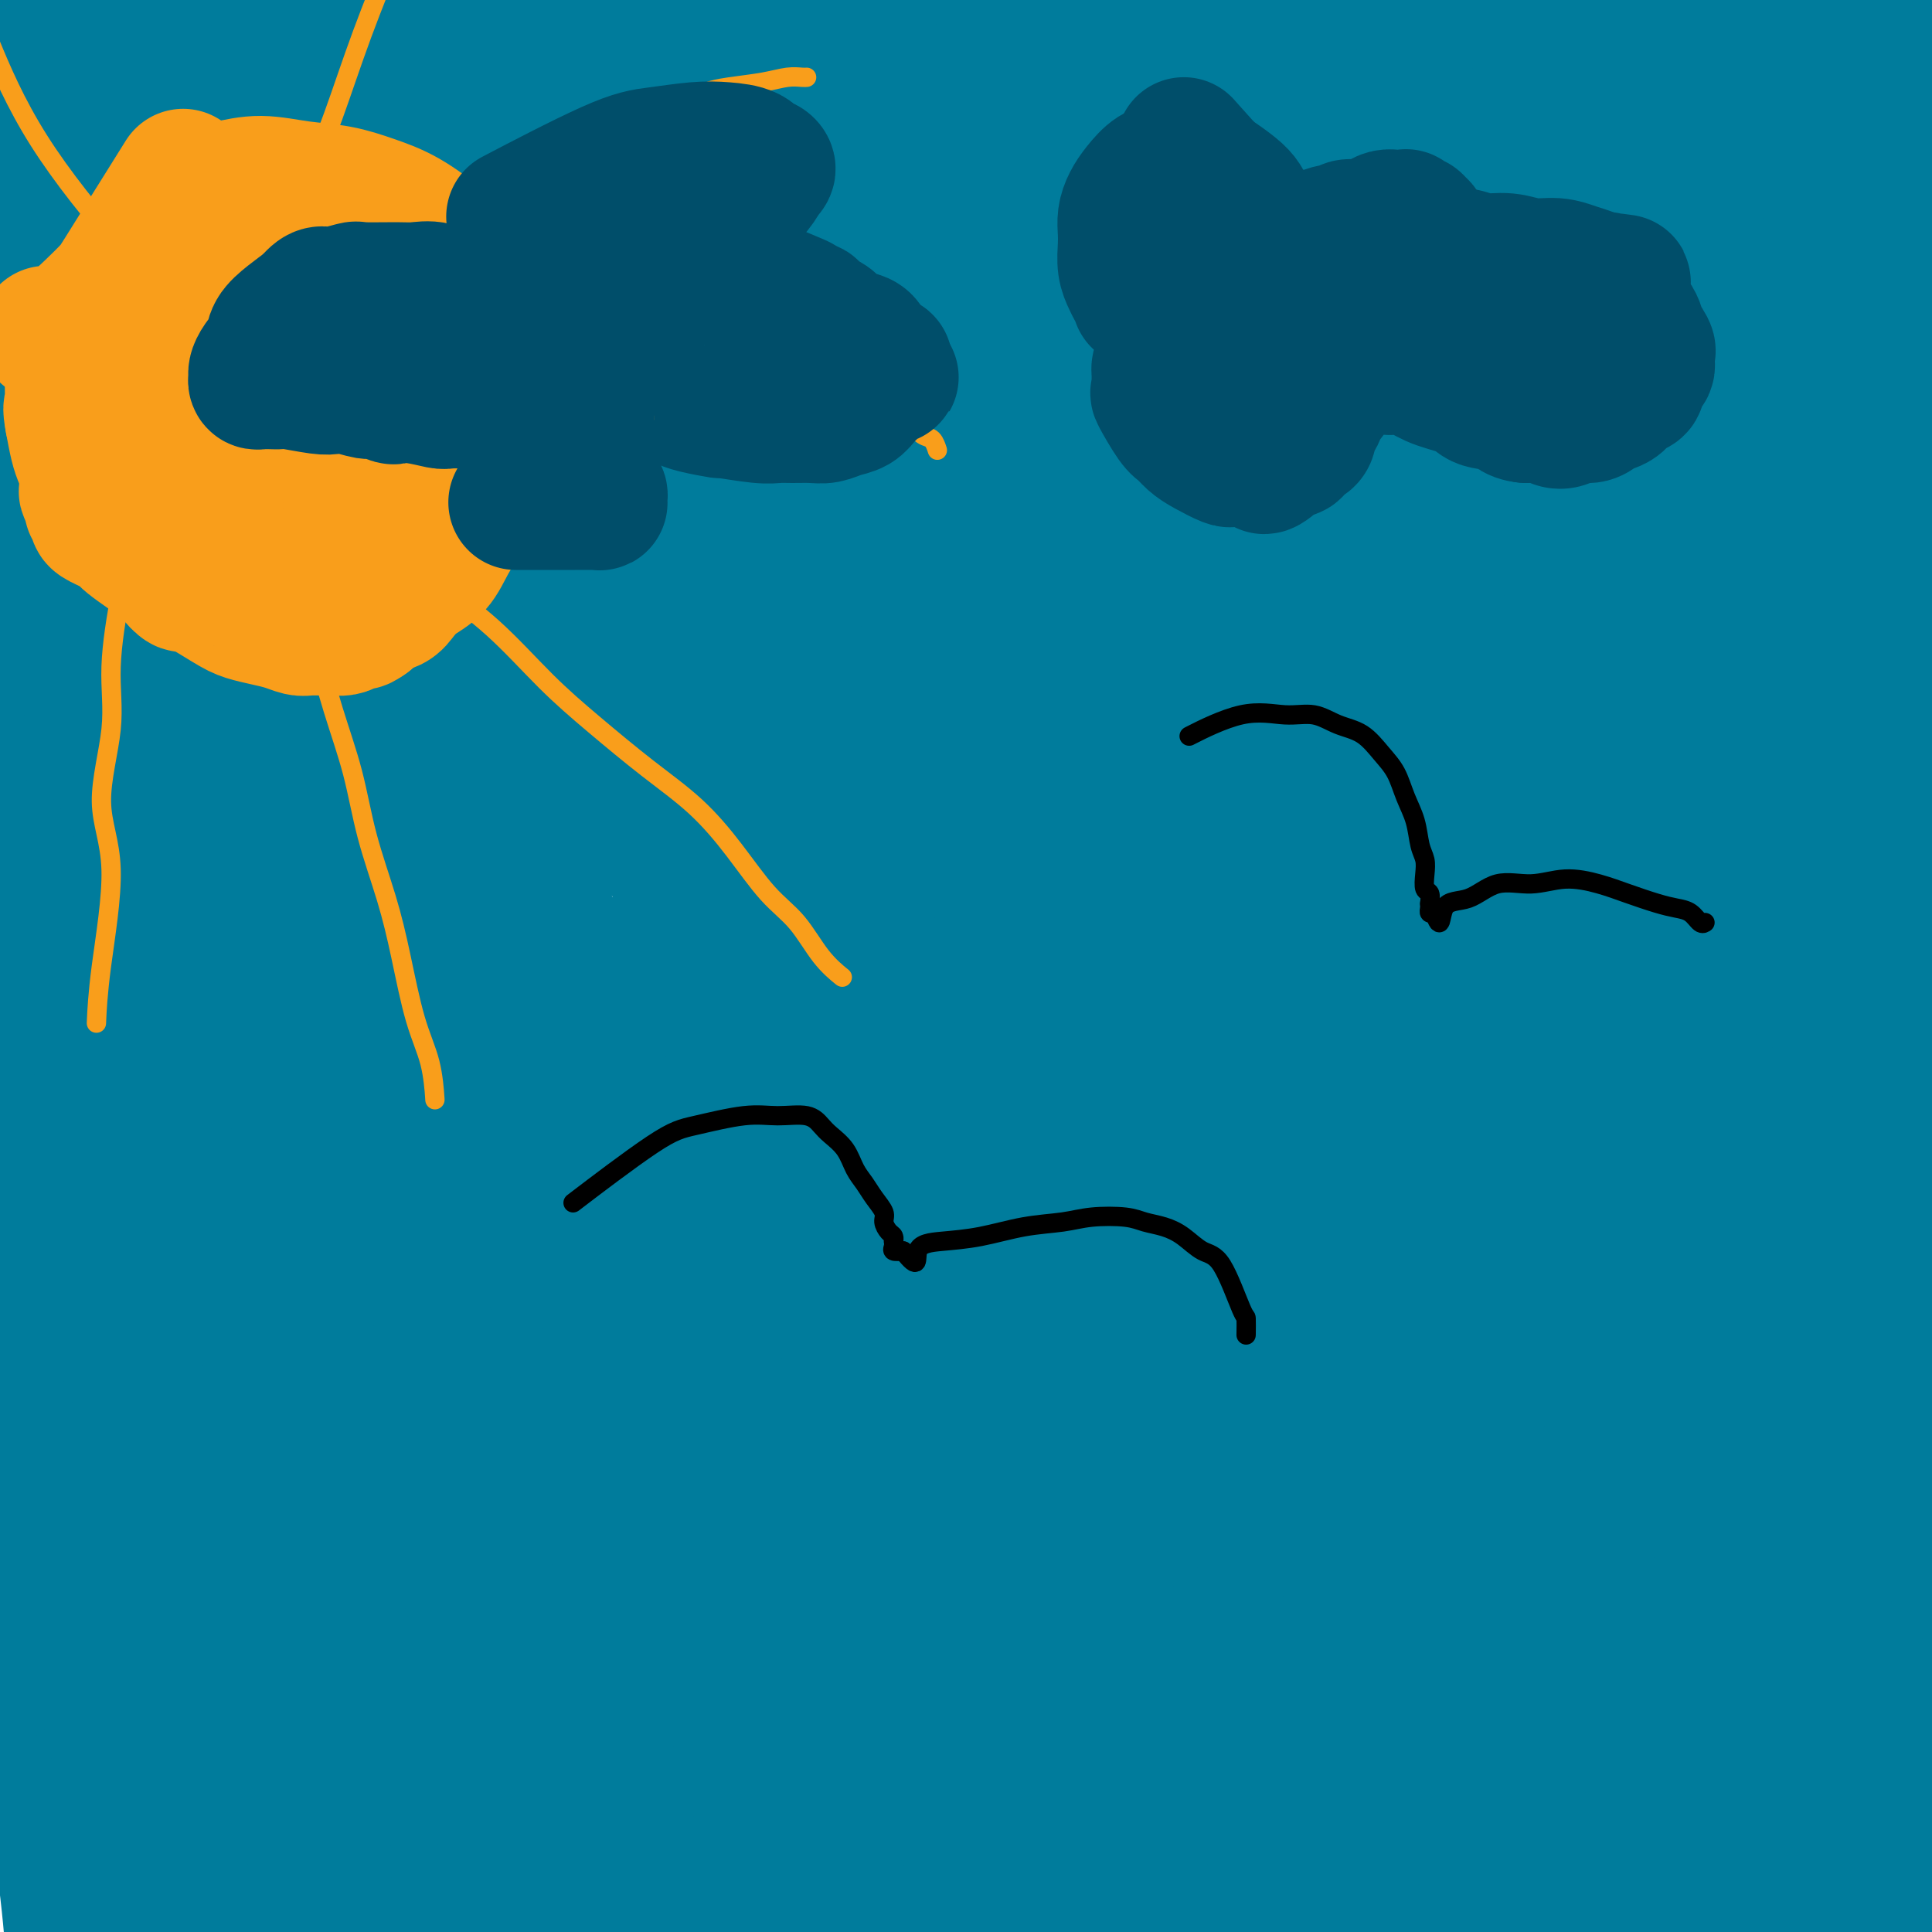 <svg viewBox='0 0 400 400' version='1.1' xmlns='http://www.w3.org/2000/svg' xmlns:xlink='http://www.w3.org/1999/xlink'><g fill='none' stroke='#007C9C' stroke-width='28' stroke-linecap='round' stroke-linejoin='round'><path d='M316,5c0.162,0.166 0.324,0.332 0,0c-0.324,-0.332 -1.133,-1.163 0,0c1.133,1.163 4.207,4.320 7,7c2.793,2.680 5.304,4.883 10,9c4.696,4.117 11.576,10.147 18,16c6.424,5.853 12.392,11.529 19,18c6.608,6.471 13.858,13.739 20,20c6.142,6.261 11.177,11.517 15,16c3.823,4.483 6.434,8.194 8,10c1.566,1.806 2.088,1.706 3,3c0.912,1.294 2.215,3.980 0,1c-2.215,-2.980 -7.947,-11.627 -12,-17c-4.053,-5.373 -6.426,-7.471 -11,-13c-4.574,-5.529 -11.349,-14.488 -17,-21c-5.651,-6.512 -10.178,-10.576 -15,-16c-4.822,-5.424 -9.940,-12.208 -14,-18c-4.060,-5.792 -7.063,-10.591 -10,-15c-2.937,-4.409 -5.807,-8.429 -8,-12c-2.193,-3.571 -3.707,-6.694 -5,-9c-1.293,-2.306 -2.364,-3.797 -3,-5c-0.636,-1.203 -0.837,-2.118 -1,-3c-0.163,-0.882 -0.286,-1.729 2,0c2.286,1.729 6.982,6.035 13,11c6.018,4.965 13.356,10.590 21,17c7.644,6.410 15.592,13.604 23,20c7.408,6.396 14.274,11.993 18,15c3.726,3.007 4.311,3.425 8,8c3.689,4.575 10.483,13.307 14,18c3.517,4.693 3.759,5.346 4,6'/><path d='M423,71c4.353,5.383 2.237,2.839 1,2c-1.237,-0.839 -1.595,0.026 -1,1c0.595,0.974 2.142,2.058 -1,-1c-3.142,-3.058 -10.973,-10.256 -19,-18c-8.027,-7.744 -16.249,-16.033 -23,-23c-6.751,-6.967 -12.029,-12.611 -18,-19c-5.971,-6.389 -12.634,-13.523 -18,-20c-5.366,-6.477 -9.434,-12.296 -13,-17c-3.566,-4.704 -6.631,-8.292 -9,-11c-2.369,-2.708 -4.041,-4.536 -5,-6c-0.959,-1.464 -1.203,-2.564 -1,-3c0.203,-0.436 0.854,-0.208 0,-1c-0.854,-0.792 -3.213,-2.605 3,2c6.213,4.605 20.997,15.626 29,22c8.003,6.374 9.227,8.099 15,13c5.773,4.901 16.097,12.976 25,20c8.903,7.024 16.385,12.997 22,18c5.615,5.003 9.363,9.037 13,13c3.637,3.963 7.162,7.857 9,10c1.838,2.143 1.990,2.536 2,3c0.010,0.464 -0.121,0.999 0,1c0.121,0.001 0.494,-0.530 0,-1c-0.494,-0.470 -1.855,-0.877 -7,-5c-5.145,-4.123 -14.076,-11.963 -22,-19c-7.924,-7.037 -14.843,-13.271 -22,-20c-7.157,-6.729 -14.552,-13.953 -21,-21c-6.448,-7.047 -11.949,-13.916 -17,-19c-5.051,-5.084 -9.653,-8.383 -13,-11c-3.347,-2.617 -5.440,-4.551 -7,-6c-1.560,-1.449 -2.589,-2.414 -3,-3c-0.411,-0.586 -0.206,-0.793 0,-1'/><path d='M322,-49c-9.663,-9.826 -3.322,-3.890 3,1c6.322,4.890 12.623,8.734 21,15c8.377,6.266 18.830,14.955 28,23c9.170,8.045 17.056,15.446 23,22c5.944,6.554 9.947,12.260 13,17c3.053,4.740 5.155,8.516 6,11c0.845,2.484 0.432,3.678 0,4c-0.432,0.322 -0.882,-0.228 0,0c0.882,0.228 3.096,1.234 -2,0c-5.096,-1.234 -17.501,-4.707 -28,-8c-10.499,-3.293 -19.090,-6.405 -33,-15c-13.910,-8.595 -33.137,-22.674 -43,-30c-9.863,-7.326 -10.361,-7.898 -16,-12c-5.639,-4.102 -16.418,-11.733 -25,-17c-8.582,-5.267 -14.968,-8.172 -20,-11c-5.032,-2.828 -8.710,-5.581 -11,-7c-2.290,-1.419 -3.192,-1.504 -4,-2c-0.808,-0.496 -1.521,-1.403 0,0c1.521,1.403 5.275,5.114 15,15c9.725,9.886 25.420,25.946 40,40c14.580,14.054 28.043,26.102 42,38c13.957,11.898 28.406,23.647 41,34c12.594,10.353 23.334,19.310 33,28c9.666,8.690 18.260,17.112 25,24c6.740,6.888 11.626,12.241 15,16c3.374,3.759 5.236,5.924 6,7c0.764,1.076 0.432,1.061 0,1c-0.432,-0.061 -0.962,-0.170 -2,0c-1.038,0.170 -2.582,0.620 -11,-6c-8.418,-6.620 -23.709,-20.310 -39,-34'/><path d='M399,105c-14.415,-12.702 -30.952,-27.456 -45,-38c-14.048,-10.544 -25.607,-16.877 -38,-26c-12.393,-9.123 -25.620,-21.036 -39,-32c-13.380,-10.964 -26.912,-20.980 -37,-28c-10.088,-7.020 -16.732,-11.044 -23,-15c-6.268,-3.956 -12.161,-7.844 -17,-11c-4.839,-3.156 -8.623,-5.580 -11,-7c-2.377,-1.420 -3.347,-1.835 -4,-2c-0.653,-0.165 -0.990,-0.080 -1,0c-0.010,0.080 0.306,0.154 2,0c1.694,-0.154 4.767,-0.536 29,18c24.233,18.536 69.627,55.988 98,80c28.373,24.012 39.723,34.582 53,47c13.277,12.418 28.479,26.682 41,39c12.521,12.318 22.360,22.688 31,31c8.640,8.312 16.080,14.565 19,18c2.920,3.435 1.318,4.051 2,5c0.682,0.949 3.646,2.230 -1,0c-4.646,-2.230 -16.901,-7.970 -31,-17c-14.099,-9.030 -30.040,-21.351 -47,-35c-16.960,-13.649 -34.937,-28.628 -52,-41c-17.063,-12.372 -33.210,-22.137 -50,-33c-16.790,-10.863 -34.223,-22.822 -50,-34c-15.777,-11.178 -29.900,-21.574 -42,-31c-12.100,-9.426 -22.179,-17.882 -30,-24c-7.821,-6.118 -13.385,-9.898 -17,-12c-3.615,-2.102 -5.281,-2.528 -6,-3c-0.719,-0.472 -0.491,-0.992 0,-1c0.491,-0.008 1.246,0.496 2,1'/><path d='M135,-46c-10.810,-8.833 8.667,4.084 24,14c15.333,9.916 26.524,16.829 42,27c15.476,10.171 35.237,23.599 53,36c17.763,12.401 33.529,23.774 50,38c16.471,14.226 33.648,31.306 49,45c15.352,13.694 28.879,24.002 39,33c10.121,8.998 16.836,16.687 23,24c6.164,7.313 11.778,14.250 14,18c2.222,3.750 1.053,4.313 1,5c-0.053,0.687 1.012,1.499 -1,0c-2.012,-1.499 -7.100,-5.310 -17,-13c-9.900,-7.690 -24.611,-19.260 -40,-32c-15.389,-12.740 -31.456,-26.649 -46,-39c-14.544,-12.351 -27.564,-23.144 -42,-35c-14.436,-11.856 -30.289,-24.776 -45,-37c-14.711,-12.224 -28.280,-23.751 -41,-35c-12.720,-11.249 -24.591,-22.220 -35,-31c-10.409,-8.780 -19.357,-15.369 -27,-21c-7.643,-5.631 -13.981,-10.304 -18,-13c-4.019,-2.696 -5.719,-3.414 -7,-4c-1.281,-0.586 -2.142,-1.039 -2,-1c0.142,0.039 1.288,0.569 2,1c0.712,0.431 0.989,0.762 8,5c7.011,4.238 20.756,12.384 33,20c12.244,7.616 22.988,14.704 36,24c13.012,9.296 28.293,20.800 44,33c15.707,12.200 31.839,25.095 47,38c15.161,12.905 29.351,25.821 43,39c13.649,13.179 26.757,26.623 38,37c11.243,10.377 20.622,17.689 30,25'/><path d='M390,155c20.887,19.542 17.603,17.897 18,19c0.397,1.103 4.474,4.952 6,7c1.526,2.048 0.502,2.294 0,2c-0.502,-0.294 -0.484,-1.127 0,-1c0.484,0.127 1.432,1.213 -2,-2c-3.432,-3.213 -11.243,-10.724 -23,-20c-11.757,-9.276 -27.459,-20.317 -41,-32c-13.541,-11.683 -24.919,-24.008 -36,-35c-11.081,-10.992 -21.864,-20.652 -34,-31c-12.136,-10.348 -25.623,-21.385 -38,-33c-12.377,-11.615 -23.643,-23.808 -34,-35c-10.357,-11.192 -19.805,-21.383 -27,-29c-7.195,-7.617 -12.138,-12.659 -16,-17c-3.862,-4.341 -6.645,-7.980 -9,-11c-2.355,-3.020 -4.284,-5.420 -5,-7c-0.716,-1.580 -0.219,-2.341 -3,-4c-2.781,-1.659 -8.840,-4.216 2,0c10.840,4.216 38.578,15.204 73,40c34.422,24.796 75.529,63.400 94,81c18.471,17.600 14.306,14.194 22,22c7.694,7.806 27.248,26.822 40,40c12.752,13.178 18.701,20.516 24,27c5.299,6.484 9.948,12.114 13,16c3.052,3.886 4.505,6.026 5,7c0.495,0.974 0.030,0.780 0,1c-0.030,0.220 0.373,0.853 -1,0c-1.373,-0.853 -4.524,-3.191 -5,-3c-0.476,0.191 1.721,2.912 -12,-7c-13.721,-9.912 -43.361,-32.456 -73,-55'/><path d='M328,95c-19.456,-13.599 -31.595,-20.096 -46,-28c-14.405,-7.904 -31.077,-17.214 -46,-27c-14.923,-9.786 -28.098,-20.049 -41,-29c-12.902,-8.951 -25.530,-16.592 -36,-23c-10.470,-6.408 -18.780,-11.583 -25,-15c-6.220,-3.417 -10.348,-5.077 -13,-6c-2.652,-0.923 -3.828,-1.110 -4,-1c-0.172,0.110 0.661,0.516 0,0c-0.661,-0.516 -2.815,-1.953 0,0c2.815,1.953 10.598,7.296 20,13c9.402,5.704 20.422,11.769 40,26c19.578,14.231 47.713,36.629 62,48c14.287,11.371 14.724,11.714 25,21c10.276,9.286 30.391,27.516 47,43c16.609,15.484 29.713,28.221 42,40c12.287,11.779 23.757,22.600 31,30c7.243,7.400 10.258,11.381 13,15c2.742,3.619 5.210,6.877 7,9c1.790,2.123 2.904,3.111 3,4c0.096,0.889 -0.824,1.677 -1,2c-0.176,0.323 0.391,0.179 -7,-6c-7.391,-6.179 -22.742,-18.393 -38,-30c-15.258,-11.607 -30.425,-22.607 -45,-33c-14.575,-10.393 -28.559,-20.179 -45,-32c-16.441,-11.821 -35.337,-25.677 -53,-39c-17.663,-13.323 -34.091,-26.112 -50,-38c-15.909,-11.888 -31.299,-22.876 -44,-32c-12.701,-9.124 -22.714,-16.384 -31,-22c-8.286,-5.616 -14.846,-9.589 -20,-13c-5.154,-3.411 -8.901,-6.260 -11,-8c-2.099,-1.740 -2.549,-2.370 -3,-3'/><path d='M59,-39c-53.698,-39.304 -13.944,-10.563 1,0c14.944,10.563 5.077,2.949 11,5c5.923,2.051 27.636,13.765 46,25c18.364,11.235 33.379,21.989 49,33c15.621,11.011 31.846,22.279 50,36c18.154,13.721 38.235,29.897 57,45c18.765,15.103 36.214,29.134 53,42c16.786,12.866 32.910,24.567 45,34c12.090,9.433 20.145,16.598 27,23c6.855,6.402 12.508,12.040 16,16c3.492,3.960 4.822,6.243 5,7c0.178,0.757 -0.797,-0.010 -1,0c-0.203,0.010 0.367,0.797 -6,-3c-6.367,-3.797 -19.671,-12.178 -34,-22c-14.329,-9.822 -29.684,-21.083 -45,-32c-15.316,-10.917 -30.594,-21.488 -46,-33c-15.406,-11.512 -30.940,-23.966 -49,-38c-18.060,-14.034 -38.648,-29.648 -58,-46c-19.352,-16.352 -37.470,-33.441 -54,-47c-16.530,-13.559 -31.474,-23.586 -45,-33c-13.526,-9.414 -25.634,-18.214 -35,-25c-9.366,-6.786 -15.990,-11.559 -21,-15c-5.010,-3.441 -8.406,-5.551 -10,-7c-1.594,-1.449 -1.386,-2.236 -1,-2c0.386,0.236 0.949,1.497 0,1c-0.949,-0.497 -3.409,-2.752 4,2c7.409,4.752 24.687,16.510 42,30c17.313,13.490 34.661,28.711 52,44c17.339,15.289 34.670,30.644 52,46'/><path d='M164,47c25.173,21.223 36.104,29.281 53,43c16.896,13.719 39.757,33.100 60,50c20.243,16.900 37.866,31.321 53,43c15.134,11.679 27.777,20.618 38,27c10.223,6.382 18.024,10.207 22,12c3.976,1.793 4.127,1.556 4,1c-0.127,-0.556 -0.534,-1.429 0,-1c0.534,0.429 2.007,2.161 -2,-4c-4.007,-6.161 -13.495,-20.215 -27,-37c-13.505,-16.785 -31.028,-36.302 -40,-47c-8.972,-10.698 -9.391,-12.579 -37,-42c-27.609,-29.421 -82.406,-86.383 -105,-110c-22.594,-23.617 -12.985,-13.887 -14,-16c-1.015,-2.113 -12.653,-16.067 -19,-24c-6.347,-7.933 -7.404,-9.846 -8,-11c-0.596,-1.154 -0.730,-1.550 -1,-2c-0.270,-0.450 -0.675,-0.954 1,0c1.675,0.954 5.431,3.368 13,8c7.569,4.632 18.951,11.484 30,19c11.049,7.516 21.765,15.698 32,24c10.235,8.302 19.988,16.724 31,26c11.012,9.276 23.281,19.407 33,28c9.719,8.593 16.886,15.649 22,21c5.114,5.351 8.175,8.996 10,11c1.825,2.004 2.414,2.366 3,3c0.586,0.634 1.167,1.541 -3,-2c-4.167,-3.541 -13.083,-11.530 -24,-20c-10.917,-8.470 -23.833,-17.420 -36,-27c-12.167,-9.580 -23.583,-19.790 -35,-30'/><path d='M218,-10c-20.919,-16.746 -24.216,-19.109 -31,-24c-6.784,-4.891 -17.056,-12.308 -24,-17c-6.944,-4.692 -10.559,-6.660 -13,-8c-2.441,-1.340 -3.708,-2.052 -4,-2c-0.292,0.052 0.392,0.870 0,1c-0.392,0.130 -1.858,-0.426 4,5c5.858,5.426 19.040,16.833 33,30c13.960,13.167 28.696,28.093 45,44c16.304,15.907 34.175,32.793 53,52c18.825,19.207 38.603,40.733 56,59c17.397,18.267 32.413,33.274 46,48c13.587,14.726 25.745,29.171 38,44c12.255,14.829 24.608,30.042 30,37c5.392,6.958 3.823,5.662 3,6c-0.823,0.338 -0.901,2.312 -1,3c-0.099,0.688 -0.221,0.092 -1,0c-0.779,-0.092 -2.215,0.321 -10,-4c-7.785,-4.321 -21.917,-13.375 -39,-25c-17.083,-11.625 -37.116,-25.821 -55,-39c-17.884,-13.179 -33.619,-25.339 -50,-37c-16.381,-11.661 -33.408,-22.822 -53,-37c-19.592,-14.178 -41.749,-31.374 -62,-47c-20.251,-15.626 -38.597,-29.681 -55,-41c-16.403,-11.319 -30.863,-19.901 -42,-27c-11.137,-7.099 -18.952,-12.714 -26,-17c-7.048,-4.286 -13.330,-7.242 -17,-9c-3.670,-1.758 -4.729,-2.319 -5,-2c-0.271,0.319 0.247,1.519 0,1c-0.247,-0.519 -1.259,-2.755 7,4c8.259,6.755 25.788,22.501 43,37c17.212,14.499 34.106,27.749 51,41'/><path d='M139,66c24.089,20.583 33.811,30.542 48,43c14.189,12.458 32.844,27.415 51,43c18.156,15.585 35.814,31.797 52,46c16.186,14.203 30.901,26.397 44,37c13.099,10.603 24.581,19.614 34,27c9.419,7.386 16.775,13.146 21,17c4.225,3.854 5.318,5.804 6,7c0.682,1.196 0.953,1.640 1,2c0.047,0.360 -0.131,0.636 -1,0c-0.869,-0.636 -2.428,-2.183 -8,-7c-5.572,-4.817 -15.158,-12.905 -39,-33c-23.842,-20.095 -61.941,-52.198 -88,-75c-26.059,-22.802 -40.079,-36.303 -59,-54c-18.921,-17.697 -42.743,-39.591 -63,-57c-20.257,-17.409 -36.948,-30.335 -53,-43c-16.052,-12.665 -31.464,-25.069 -45,-36c-13.536,-10.931 -25.194,-20.388 -32,-27c-6.806,-6.612 -8.759,-10.378 -10,-13c-1.241,-2.622 -1.769,-4.099 -2,-5c-0.231,-0.901 -0.166,-1.224 0,-1c0.166,0.224 0.434,0.996 0,1c-0.434,0.004 -1.571,-0.762 9,8c10.571,8.762 32.851,27.050 54,45c21.149,17.950 41.168,35.561 60,52c18.832,16.439 36.477,31.705 55,47c18.523,15.295 37.925,30.618 58,47c20.075,16.382 40.824,33.824 60,50c19.176,16.176 36.778,31.086 52,44c15.222,12.914 28.063,23.833 38,33c9.937,9.167 16.968,16.584 24,24'/><path d='M406,288c12.752,11.888 13.632,13.108 15,15c1.368,1.892 3.225,4.455 4,6c0.775,1.545 0.468,2.070 0,2c-0.468,-0.070 -1.098,-0.735 -1,0c0.098,0.735 0.923,2.870 -5,-3c-5.923,-5.870 -18.595,-19.746 -32,-33c-13.405,-13.254 -27.543,-25.888 -41,-38c-13.457,-12.112 -26.233,-23.703 -39,-35c-12.767,-11.297 -25.524,-22.302 -40,-35c-14.476,-12.698 -30.669,-27.090 -44,-39c-13.331,-11.910 -23.799,-21.339 -40,-35c-16.201,-13.661 -38.136,-31.554 -46,-38c-7.864,-6.446 -1.656,-1.444 0,0c1.656,1.444 -1.240,-0.669 0,0c1.240,0.669 6.615,4.120 16,11c9.385,6.880 22.782,17.188 37,27c14.218,9.812 29.259,19.129 45,31c15.741,11.871 32.181,26.295 49,41c16.819,14.705 34.015,29.690 50,43c15.985,13.310 30.757,24.944 43,35c12.243,10.056 21.955,18.535 31,27c9.045,8.465 17.421,16.916 24,23c6.579,6.084 11.360,9.802 14,12c2.640,2.198 3.140,2.877 3,3c-0.140,0.123 -0.919,-0.310 -1,0c-0.081,0.310 0.535,1.361 -5,-2c-5.535,-3.361 -17.221,-11.136 -29,-20c-11.779,-8.864 -23.651,-18.818 -35,-28c-11.349,-9.182 -22.174,-17.591 -33,-26'/><path d='M346,232c-16.276,-12.494 -22.965,-16.727 -31,-23c-8.035,-6.273 -17.414,-14.584 -26,-22c-8.586,-7.416 -16.377,-13.938 -24,-20c-7.623,-6.062 -15.076,-11.664 -20,-16c-4.924,-4.336 -7.317,-7.407 -9,-9c-1.683,-1.593 -2.656,-1.707 -3,-2c-0.344,-0.293 -0.058,-0.766 5,3c5.058,3.766 14.890,11.770 27,24c12.110,12.230 26.498,28.687 38,42c11.502,13.313 20.117,23.484 39,48c18.883,24.516 48.035,63.378 64,85c15.965,21.622 18.742,26.004 23,33c4.258,6.996 9.997,16.606 13,22c3.003,5.394 3.270,6.572 3,7c-0.270,0.428 -1.076,0.105 -1,0c0.076,-0.105 1.033,0.006 -1,-1c-2.033,-1.006 -7.058,-3.131 -16,-12c-8.942,-8.869 -21.802,-24.483 -35,-38c-13.198,-13.517 -26.734,-24.937 -41,-37c-14.266,-12.063 -29.263,-24.771 -44,-37c-14.737,-12.229 -29.215,-23.980 -44,-35c-14.785,-11.020 -29.877,-21.308 -43,-31c-13.123,-9.692 -24.279,-18.788 -34,-26c-9.721,-7.212 -18.009,-12.539 -23,-16c-4.991,-3.461 -6.685,-5.054 -8,-6c-1.315,-0.946 -2.249,-1.243 -2,-1c0.249,0.243 1.682,1.027 1,0c-0.682,-1.027 -3.481,-3.865 5,1c8.481,4.865 28.240,17.432 48,30'/><path d='M207,195c17.004,12.300 33.516,28.051 51,45c17.484,16.949 35.942,35.095 53,53c17.058,17.905 32.717,35.571 46,50c13.283,14.429 24.189,25.623 36,37c11.811,11.377 24.526,22.936 34,31c9.474,8.064 15.708,12.634 18,15c2.292,2.366 0.643,2.530 1,3c0.357,0.470 2.719,1.246 -1,-1c-3.719,-2.246 -13.519,-7.514 -25,-19c-11.481,-11.486 -24.643,-29.190 -38,-44c-13.357,-14.810 -26.908,-26.726 -40,-39c-13.092,-12.274 -25.724,-24.906 -39,-38c-13.276,-13.094 -27.195,-26.652 -41,-40c-13.805,-13.348 -27.496,-26.488 -39,-39c-11.504,-12.512 -20.822,-24.396 -29,-34c-8.178,-9.604 -15.215,-16.929 -20,-23c-4.785,-6.071 -7.318,-10.889 -8,-13c-0.682,-2.111 0.487,-1.514 0,-2c-0.487,-0.486 -2.630,-2.055 2,0c4.630,2.055 16.034,7.736 30,17c13.966,9.264 30.496,22.113 46,35c15.504,12.887 29.983,25.813 44,39c14.017,13.187 27.572,26.634 40,39c12.428,12.366 23.728,23.650 32,32c8.272,8.350 13.515,13.765 18,18c4.485,4.235 8.210,7.289 10,9c1.790,1.711 1.645,2.077 2,3c0.355,0.923 1.211,2.402 -1,0c-2.211,-2.402 -7.489,-8.686 -17,-19c-9.511,-10.314 -23.256,-24.657 -37,-39'/><path d='M335,271c-16.015,-16.533 -28.553,-28.867 -38,-38c-9.447,-9.133 -15.805,-15.065 -41,-38c-25.195,-22.935 -69.228,-62.874 -87,-79c-17.772,-16.126 -9.285,-8.440 -8,-7c1.285,1.440 -4.633,-3.366 -7,-5c-2.367,-1.634 -1.183,-0.097 -1,0c0.183,0.097 -0.636,-1.245 6,4c6.636,5.245 20.725,17.079 31,25c10.275,7.921 16.735,11.931 45,41c28.265,29.069 78.336,83.198 106,112c27.664,28.802 32.920,32.277 43,40c10.080,7.723 24.984,19.694 35,28c10.016,8.306 15.144,12.945 19,16c3.856,3.055 6.440,4.524 8,6c1.560,1.476 2.097,2.960 -2,0c-4.097,-2.960 -12.826,-10.364 -24,-21c-11.174,-10.636 -24.792,-24.505 -38,-38c-13.208,-13.495 -26.004,-26.617 -38,-39c-11.996,-12.383 -23.190,-24.026 -34,-35c-10.810,-10.974 -21.237,-21.277 -30,-30c-8.763,-8.723 -15.864,-15.866 -22,-22c-6.136,-6.134 -11.307,-11.260 -15,-15c-3.693,-3.740 -5.908,-6.094 -7,-7c-1.092,-0.906 -1.061,-0.364 -2,-1c-0.939,-0.636 -2.850,-2.449 1,1c3.850,3.449 13.460,12.159 25,23c11.540,10.841 25.012,23.812 38,38c12.988,14.188 25.494,29.594 38,45'/><path d='M336,275c12.786,14.510 25.751,28.285 37,40c11.249,11.715 20.780,21.371 29,30c8.220,8.629 15.127,16.231 21,22c5.873,5.769 10.710,9.704 13,12c2.290,2.296 2.031,2.952 2,3c-0.031,0.048 0.165,-0.511 0,-1c-0.165,-0.489 -0.693,-0.908 -7,-7c-6.307,-6.092 -18.394,-17.857 -30,-30c-11.606,-12.143 -22.730,-24.663 -34,-37c-11.270,-12.337 -22.686,-24.492 -31,-34c-8.314,-9.508 -13.527,-16.370 -21,-25c-7.473,-8.630 -17.206,-19.029 -21,-23c-3.794,-3.971 -1.650,-1.515 -1,-1c0.650,0.515 -0.195,-0.911 2,0c2.195,0.911 7.430,4.158 16,9c8.570,4.842 20.477,11.280 31,18c10.523,6.720 19.664,13.724 28,20c8.336,6.276 15.868,11.825 22,17c6.132,5.175 10.865,9.976 15,14c4.135,4.024 7.673,7.273 10,10c2.327,2.727 3.443,4.933 4,6c0.557,1.067 0.553,0.994 0,1c-0.553,0.006 -1.656,0.091 -2,0c-0.344,-0.091 0.071,-0.357 -7,-5c-7.071,-4.643 -21.630,-13.662 -36,-23c-14.370,-9.338 -28.552,-18.994 -41,-28c-12.448,-9.006 -23.161,-17.362 -35,-26c-11.839,-8.638 -24.803,-17.556 -37,-26c-12.197,-8.444 -23.628,-16.412 -33,-23c-9.372,-6.588 -16.686,-11.794 -24,-17'/><path d='M206,171c-22.574,-15.900 -14.509,-9.648 -13,-8c1.509,1.648 -3.537,-1.306 -5,-2c-1.463,-0.694 0.659,0.874 1,1c0.341,0.126 -1.097,-1.189 5,3c6.097,4.189 19.730,13.881 33,24c13.270,10.119 26.177,20.663 40,33c13.823,12.337 28.563,26.467 42,40c13.437,13.533 25.572,26.469 37,39c11.428,12.531 22.150,24.657 31,35c8.850,10.343 15.827,18.901 22,27c6.173,8.099 11.543,15.737 15,21c3.457,5.263 5.000,8.150 7,11c2.000,2.850 4.458,5.661 0,4c-4.458,-1.661 -15.833,-7.795 -28,-17c-12.167,-9.205 -25.126,-21.481 -39,-33c-13.874,-11.519 -28.663,-22.280 -43,-33c-14.337,-10.720 -28.223,-21.398 -42,-32c-13.777,-10.602 -27.446,-21.127 -42,-31c-14.554,-9.873 -29.994,-19.096 -42,-27c-12.006,-7.904 -20.577,-14.491 -28,-19c-7.423,-4.509 -13.699,-6.941 -17,-8c-3.301,-1.059 -3.629,-0.747 -4,-1c-0.371,-0.253 -0.785,-1.073 -1,-1c-0.215,0.073 -0.230,1.038 7,7c7.230,5.962 21.706,16.920 35,27c13.294,10.080 25.408,19.281 39,31c13.592,11.719 28.664,25.956 45,42c16.336,16.044 33.937,33.897 50,51c16.063,17.103 30.590,33.458 43,46c12.410,12.542 22.705,21.271 33,30'/><path d='M387,431c30.948,30.079 22.818,20.777 22,19c-0.818,-1.777 5.676,3.972 8,6c2.324,2.028 0.477,0.335 1,1c0.523,0.665 3.414,3.688 -2,-1c-5.414,-4.688 -19.135,-17.085 -33,-30c-13.865,-12.915 -27.876,-26.347 -41,-39c-13.124,-12.653 -25.363,-24.528 -39,-36c-13.637,-11.472 -28.673,-22.543 -43,-35c-14.327,-12.457 -27.945,-26.300 -40,-37c-12.055,-10.700 -22.547,-18.256 -39,-31c-16.453,-12.744 -38.869,-30.677 -48,-38c-9.131,-7.323 -4.979,-4.036 -6,-5c-1.021,-0.964 -7.216,-6.178 -3,-2c4.216,4.178 18.844,17.747 25,24c6.156,6.253 3.840,5.189 18,19c14.160,13.811 44.797,42.497 55,52c10.203,9.503 -0.026,-0.178 22,23c22.026,23.178 76.308,79.215 99,102c22.692,22.785 13.795,12.318 14,12c0.205,-0.318 9.510,9.515 14,14c4.490,4.485 4.163,3.624 4,3c-0.163,-0.624 -0.161,-1.009 0,-1c0.161,0.009 0.482,0.412 -7,-7c-7.482,-7.412 -22.767,-22.638 -37,-36c-14.233,-13.362 -27.413,-24.860 -42,-37c-14.587,-12.140 -30.581,-24.922 -48,-39c-17.419,-14.078 -36.263,-29.451 -53,-43c-16.737,-13.549 -31.369,-25.275 -46,-37'/><path d='M142,252c-24.372,-19.867 -11.802,-10.035 -16,-13c-4.198,-2.965 -25.163,-18.726 -35,-25c-9.837,-6.274 -8.548,-3.060 -8,-2c0.548,1.060 0.353,-0.034 -1,-1c-1.353,-0.966 -3.863,-1.804 0,2c3.863,3.804 14.100,12.249 25,22c10.900,9.751 22.465,20.806 35,31c12.535,10.194 26.041,19.526 41,30c14.959,10.474 31.372,22.091 44,31c12.628,8.909 21.472,15.111 48,32c26.528,16.889 70.740,44.463 89,56c18.260,11.537 10.566,7.035 11,7c0.434,-0.035 8.995,4.397 13,6c4.005,1.603 3.454,0.377 4,1c0.546,0.623 2.190,3.096 -2,-1c-4.190,-4.096 -14.212,-14.763 -26,-26c-11.788,-11.237 -25.341,-23.046 -36,-33c-10.659,-9.954 -18.422,-18.052 -28,-27c-9.578,-8.948 -20.970,-18.745 -31,-27c-10.030,-8.255 -18.696,-14.967 -26,-21c-7.304,-6.033 -13.244,-11.386 -17,-15c-3.756,-3.614 -5.326,-5.489 -6,-6c-0.674,-0.511 -0.452,0.342 -1,0c-0.548,-0.342 -1.865,-1.880 2,0c3.865,1.880 12.911,7.178 25,16c12.089,8.822 27.220,21.169 41,33c13.780,11.831 26.210,23.147 39,35c12.790,11.853 25.940,24.244 37,34c11.060,9.756 20.030,16.878 29,24'/><path d='M392,415c26.481,22.382 19.684,15.338 20,15c0.316,-0.338 7.743,6.032 11,9c3.257,2.968 2.342,2.534 2,2c-0.342,-0.534 -0.111,-1.169 0,-1c0.111,0.169 0.101,1.140 -7,-5c-7.101,-6.140 -21.294,-19.391 -36,-33c-14.706,-13.609 -29.925,-27.575 -43,-40c-13.075,-12.425 -24.006,-23.307 -37,-35c-12.994,-11.693 -28.050,-24.197 -42,-37c-13.950,-12.803 -26.795,-25.906 -41,-39c-14.205,-13.094 -29.771,-26.179 -44,-39c-14.229,-12.821 -27.122,-25.378 -38,-36c-10.878,-10.622 -19.740,-19.307 -27,-26c-7.260,-6.693 -12.918,-11.393 -17,-15c-4.082,-3.607 -6.587,-6.121 -8,-7c-1.413,-0.879 -1.732,-0.122 -2,0c-0.268,0.122 -0.483,-0.392 6,4c6.483,4.392 19.665,13.688 32,22c12.335,8.312 23.824,15.640 35,24c11.176,8.360 22.039,17.753 34,27c11.961,9.247 25.020,18.348 38,28c12.980,9.652 25.881,19.855 38,30c12.119,10.145 23.457,20.232 32,29c8.543,8.768 14.293,16.215 19,22c4.707,5.785 8.372,9.907 11,13c2.628,3.093 4.221,5.158 5,6c0.779,0.842 0.745,0.463 1,1c0.255,0.537 0.799,1.991 -1,0c-1.799,-1.991 -5.943,-7.426 -14,-17c-8.057,-9.574 -20.029,-23.287 -32,-37'/><path d='M287,280c-13.314,-14.921 -23.599,-25.725 -35,-40c-11.401,-14.275 -23.920,-32.021 -37,-48c-13.080,-15.979 -26.723,-30.190 -40,-45c-13.277,-14.810 -26.189,-30.219 -38,-43c-11.811,-12.781 -22.520,-22.936 -31,-31c-8.480,-8.064 -14.730,-14.038 -19,-18c-4.270,-3.962 -6.558,-5.912 -8,-7c-1.442,-1.088 -2.037,-1.314 -2,-1c0.037,0.314 0.705,1.168 1,2c0.295,0.832 0.216,1.640 6,11c5.784,9.360 17.431,27.270 28,45c10.569,17.730 20.061,35.281 27,50c6.939,14.719 11.327,26.607 24,53c12.673,26.393 33.632,67.290 42,84c8.368,16.710 4.146,9.234 7,13c2.854,3.766 12.784,18.775 16,24c3.216,5.225 -0.281,0.665 -1,0c-0.719,-0.665 1.341,2.566 0,-1c-1.341,-3.566 -6.084,-13.929 -12,-29c-5.916,-15.071 -13.006,-34.849 -20,-54c-6.994,-19.151 -13.891,-37.673 -21,-56c-7.109,-18.327 -14.430,-36.458 -21,-54c-6.570,-17.542 -12.387,-34.496 -18,-49c-5.613,-14.504 -11.020,-26.559 -15,-37c-3.980,-10.441 -6.533,-19.269 -9,-26c-2.467,-6.731 -4.849,-11.364 -6,-14c-1.151,-2.636 -1.071,-3.273 -1,-3c0.071,0.273 0.135,1.458 0,1c-0.135,-0.458 -0.467,-2.559 2,4c2.467,6.559 7.734,21.780 13,37'/><path d='M119,48c5.576,15.392 12.016,32.874 17,52c4.984,19.126 8.513,39.898 12,60c3.487,20.102 6.934,39.534 10,58c3.066,18.466 5.752,35.967 8,51c2.248,15.033 4.059,27.600 6,37c1.941,9.400 4.011,15.634 5,19c0.989,3.366 0.895,3.864 1,4c0.105,0.136 0.407,-0.090 0,-1c-0.407,-0.910 -1.523,-2.506 -3,-9c-1.477,-6.494 -3.316,-17.887 -11,-51c-7.684,-33.113 -21.215,-87.945 -28,-114c-6.785,-26.055 -6.825,-23.333 -8,-27c-1.175,-3.667 -3.484,-13.723 -8,-27c-4.516,-13.277 -11.239,-29.773 -16,-42c-4.761,-12.227 -7.561,-20.183 -10,-27c-2.439,-6.817 -4.515,-12.495 -6,-16c-1.485,-3.505 -2.377,-4.839 -3,-5c-0.623,-0.161 -0.977,0.849 -1,1c-0.023,0.151 0.286,-0.559 1,1c0.714,1.559 1.833,5.387 4,17c2.167,11.613 5.381,31.010 8,49c2.619,17.990 4.642,34.574 7,50c2.358,15.426 5.051,29.693 7,44c1.949,14.307 3.155,28.654 4,41c0.845,12.346 1.328,22.689 2,32c0.672,9.311 1.532,17.588 2,23c0.468,5.412 0.542,7.958 0,9c-0.542,1.042 -1.702,0.578 -2,1c-0.298,0.422 0.266,1.729 0,-1c-0.266,-2.729 -1.362,-9.494 -4,-22c-2.638,-12.506 -6.819,-30.753 -11,-49'/><path d='M102,206c-4.013,-19.622 -5.547,-33.179 -10,-49c-4.453,-15.821 -11.827,-33.908 -17,-49c-5.173,-15.092 -8.145,-27.190 -11,-39c-2.855,-11.810 -5.592,-23.333 -8,-33c-2.408,-9.667 -4.489,-17.476 -7,-24c-2.511,-6.524 -5.454,-11.761 -7,-15c-1.546,-3.239 -1.695,-4.481 -2,-5c-0.305,-0.519 -0.765,-0.316 -1,-1c-0.235,-0.684 -0.244,-2.255 1,3c1.244,5.255 3.741,17.336 6,28c2.259,10.664 4.282,19.910 7,53c2.718,33.090 6.133,90.023 8,123c1.867,32.977 2.185,41.997 3,55c0.815,13.003 2.126,29.989 3,43c0.874,13.011 1.311,22.045 2,28c0.689,5.955 1.632,8.830 2,10c0.368,1.170 0.162,0.636 0,1c-0.162,0.364 -0.281,1.626 0,-2c0.281,-3.626 0.962,-12.142 0,-27c-0.962,-14.858 -3.568,-36.059 -7,-55c-3.432,-18.941 -7.691,-35.622 -11,-56c-3.309,-20.378 -5.668,-44.454 -8,-61c-2.332,-16.546 -4.636,-25.564 -9,-39c-4.364,-13.436 -10.789,-31.292 -15,-44c-4.211,-12.708 -6.207,-20.269 -8,-26c-1.793,-5.731 -3.381,-9.632 -4,-12c-0.619,-2.368 -0.269,-3.202 0,-3c0.269,0.202 0.457,1.439 0,1c-0.457,-0.439 -1.559,-2.554 0,3c1.559,5.554 5.780,18.777 10,32'/><path d='M19,46c4.096,13.233 9.337,28.315 12,42c2.663,13.685 2.748,25.975 3,42c0.252,16.025 0.671,35.787 1,53c0.329,17.213 0.569,31.878 1,44c0.431,12.122 1.054,21.702 1,32c-0.054,10.298 -0.785,21.315 -1,25c-0.215,3.685 0.086,0.037 0,-1c-0.086,-1.037 -0.561,0.537 -2,-9c-1.439,-9.537 -3.844,-30.184 -5,-47c-1.156,-16.816 -1.062,-29.802 -4,-55c-2.938,-25.198 -8.907,-62.608 -12,-81c-3.093,-18.392 -3.309,-17.766 -4,-21c-0.691,-3.234 -1.856,-10.328 -3,-19c-1.144,-8.672 -2.267,-18.921 -3,-26c-0.733,-7.079 -1.075,-10.986 -2,-14c-0.925,-3.014 -2.434,-5.134 -3,-6c-0.566,-0.866 -0.189,-0.479 0,0c0.189,0.479 0.190,1.049 0,4c-0.190,2.951 -0.570,8.284 0,18c0.570,9.716 2.090,23.814 4,37c1.910,13.186 4.209,25.460 5,37c0.791,11.540 0.072,22.345 0,33c-0.072,10.655 0.502,21.159 1,31c0.498,9.841 0.921,19.018 1,27c0.079,7.982 -0.185,14.768 0,20c0.185,5.232 0.819,8.909 1,12c0.181,3.091 -0.091,5.598 0,7c0.091,1.402 0.546,1.701 1,2'/><path d='M11,233c0.601,20.624 0.104,6.184 0,1c-0.104,-5.184 0.185,-1.114 0,-1c-0.185,0.114 -0.842,-3.730 0,-14c0.842,-10.270 3.185,-26.966 5,-42c1.815,-15.034 3.103,-28.407 4,-40c0.897,-11.593 1.405,-21.406 1,-33c-0.405,-11.594 -1.721,-24.969 -3,-37c-1.279,-12.031 -2.522,-22.718 -4,-31c-1.478,-8.282 -3.192,-14.158 -4,-19c-0.808,-4.842 -0.711,-8.649 -1,-11c-0.289,-2.351 -0.963,-3.245 -1,-3c-0.037,0.245 0.562,1.630 0,1c-0.562,-0.630 -2.286,-3.274 0,2c2.286,5.274 8.582,18.466 13,28c4.418,9.534 6.958,15.410 10,26c3.042,10.590 6.587,25.892 9,37c2.413,11.108 3.694,18.021 5,26c1.306,7.979 2.636,17.025 4,25c1.364,7.975 2.761,14.878 4,20c1.239,5.122 2.321,8.462 3,10c0.679,1.538 0.957,1.274 1,2c0.043,0.726 -0.147,2.443 -1,-4c-0.853,-6.443 -2.368,-21.048 -4,-34c-1.632,-12.952 -3.382,-24.253 -5,-38c-1.618,-13.747 -3.103,-29.939 -5,-44c-1.897,-14.061 -4.207,-25.992 -6,-35c-1.793,-9.008 -3.068,-15.095 -5,-20c-1.932,-4.905 -4.520,-8.628 -6,-11c-1.480,-2.372 -1.851,-3.392 -2,-4c-0.149,-0.608 -0.074,-0.804 0,-1'/><path d='M23,-11c-2.124,-5.578 -0.932,-1.523 0,1c0.932,2.523 1.606,3.516 4,8c2.394,4.484 6.509,12.461 11,22c4.491,9.539 9.359,20.640 13,33c3.641,12.360 6.055,25.980 8,38c1.945,12.020 3.421,22.440 5,34c1.579,11.560 3.260,24.261 4,36c0.740,11.739 0.537,22.516 1,31c0.463,8.484 1.591,14.673 2,19c0.409,4.327 0.099,6.791 0,8c-0.099,1.209 0.014,1.162 0,1c-0.014,-0.162 -0.153,-0.441 0,-1c0.153,-0.559 0.600,-1.398 0,-8c-0.600,-6.602 -2.247,-18.965 -4,-32c-1.753,-13.035 -3.612,-26.740 -5,-40c-1.388,-13.260 -2.305,-26.074 -3,-39c-0.695,-12.926 -1.167,-25.964 -2,-38c-0.833,-12.036 -2.027,-23.072 -3,-32c-0.973,-8.928 -1.725,-15.750 -2,-21c-0.275,-5.250 -0.074,-8.929 0,-11c0.074,-2.071 0.020,-2.534 0,-3c-0.020,-0.466 -0.006,-0.935 0,-1c0.006,-0.065 0.003,0.276 1,2c0.997,1.724 2.995,4.832 6,13c3.005,8.168 7.018,21.395 10,35c2.982,13.605 4.931,27.587 7,42c2.069,14.413 4.256,29.257 6,42c1.744,12.743 3.045,23.385 4,33c0.955,9.615 1.565,18.204 2,26c0.435,7.796 0.696,14.799 1,19c0.304,4.201 0.652,5.601 1,7'/><path d='M90,213c2.383,20.244 1.342,7.353 1,2c-0.342,-5.353 0.015,-3.170 0,-3c-0.015,0.170 -0.404,-1.673 -2,-13c-1.596,-11.327 -4.401,-32.138 -7,-51c-2.599,-18.862 -4.993,-35.775 -7,-52c-2.007,-16.225 -3.626,-31.761 -6,-45c-2.374,-13.239 -5.502,-24.181 -8,-34c-2.498,-9.819 -4.367,-18.515 -6,-26c-1.633,-7.485 -3.029,-13.760 -4,-17c-0.971,-3.240 -1.518,-3.444 -3,-7c-1.482,-3.556 -3.899,-10.465 0,-1c3.899,9.465 14.112,35.302 19,48c4.888,12.698 4.449,12.257 7,21c2.551,8.743 8.092,26.670 12,43c3.908,16.330 6.184,31.063 8,46c1.816,14.937 3.171,30.080 4,47c0.829,16.920 1.132,35.619 1,52c-0.132,16.381 -0.700,30.445 -1,44c-0.300,13.555 -0.332,26.602 -1,38c-0.668,11.398 -1.973,21.146 -3,29c-1.027,7.854 -1.777,13.815 -3,18c-1.223,4.185 -2.919,6.596 -4,8c-1.081,1.404 -1.546,1.802 -2,2c-0.454,0.198 -0.895,0.198 -3,-2c-2.105,-2.198 -5.873,-6.593 -11,-17c-5.127,-10.407 -11.611,-26.827 -17,-40c-5.389,-13.173 -9.682,-23.098 -14,-33c-4.318,-9.902 -8.663,-19.781 -13,-30c-4.337,-10.219 -8.668,-20.777 -12,-29c-3.332,-8.223 -5.666,-14.112 -8,-20'/><path d='M7,191c-10.682,-25.810 -5.386,-14.336 -4,-11c1.386,3.336 -1.139,-1.465 -2,-3c-0.861,-1.535 -0.058,0.195 0,1c0.058,0.805 -0.628,0.686 0,7c0.628,6.314 2.570,19.062 4,31c1.430,11.938 2.348,23.065 4,37c1.652,13.935 4.037,30.677 6,46c1.963,15.323 3.503,29.226 5,42c1.497,12.774 2.952,24.417 3,34c0.048,9.583 -1.310,17.105 -2,24c-0.690,6.895 -0.712,13.164 -1,16c-0.288,2.836 -0.842,2.238 -1,2c-0.158,-0.238 0.079,-0.115 0,0c-0.079,0.115 -0.474,0.221 -1,-4c-0.526,-4.221 -1.183,-12.770 -2,-22c-0.817,-9.230 -1.794,-19.139 -3,-30c-1.206,-10.861 -2.642,-22.672 -4,-34c-1.358,-11.328 -2.636,-22.173 -4,-31c-1.364,-8.827 -2.812,-15.636 -4,-21c-1.188,-5.364 -2.117,-9.284 -3,-12c-0.883,-2.716 -1.720,-4.230 -2,-5c-0.280,-0.770 -0.001,-0.797 0,-1c0.001,-0.203 -0.274,-0.583 0,0c0.274,0.583 1.098,2.127 2,7c0.902,4.873 1.880,13.073 3,24c1.120,10.927 2.380,24.580 3,31c0.620,6.420 0.599,5.607 2,15c1.401,9.393 4.223,28.990 6,42c1.777,13.010 2.508,19.431 3,26c0.492,6.569 0.746,13.284 1,20'/><path d='M16,422c3.320,27.643 1.621,14.750 1,11c-0.621,-3.750 -0.165,1.641 0,4c0.165,2.359 0.039,1.684 0,1c-0.039,-0.684 0.007,-1.378 0,-1c-0.007,0.378 -0.069,1.828 0,-4c0.069,-5.828 0.270,-18.934 1,-31c0.730,-12.066 1.990,-23.092 3,-35c1.010,-11.908 1.771,-24.699 2,-37c0.229,-12.301 -0.075,-24.111 0,-35c0.075,-10.889 0.531,-20.857 0,-29c-0.531,-8.143 -2.047,-14.463 -3,-20c-0.953,-5.537 -1.344,-10.292 -2,-13c-0.656,-2.708 -1.576,-3.369 -2,-4c-0.424,-0.631 -0.353,-1.232 0,0c0.353,1.232 0.987,4.297 3,11c2.013,6.703 5.405,17.042 8,29c2.595,11.958 4.394,25.534 6,38c1.606,12.466 3.019,23.823 4,34c0.981,10.177 1.531,19.173 2,27c0.469,7.827 0.858,14.485 1,20c0.142,5.515 0.037,9.886 0,13c-0.037,3.114 -0.006,4.970 0,6c0.006,1.030 -0.011,1.234 0,2c0.011,0.766 0.052,2.094 0,-1c-0.052,-3.094 -0.195,-10.609 0,-21c0.195,-10.391 0.729,-23.659 1,-38c0.271,-14.341 0.280,-29.754 0,-44c-0.280,-14.246 -0.848,-27.324 -1,-39c-0.152,-11.676 0.113,-21.951 0,-31c-0.113,-9.049 -0.604,-16.871 -1,-22c-0.396,-5.129 -0.698,-7.564 -1,-10'/><path d='M38,203c-0.309,-31.833 -0.080,-9.414 0,-2c0.080,7.414 0.012,-0.177 0,1c-0.012,1.177 0.034,11.122 0,22c-0.034,10.878 -0.146,22.691 2,45c2.146,22.309 6.550,55.115 11,82c4.450,26.885 8.948,47.848 11,58c2.052,10.152 1.660,9.494 2,11c0.340,1.506 1.412,5.178 2,9c0.588,3.822 0.694,7.794 1,10c0.306,2.206 0.814,2.647 1,3c0.186,0.353 0.051,0.620 0,1c-0.051,0.380 -0.019,0.875 0,-2c0.019,-2.875 0.023,-9.119 0,-19c-0.023,-9.881 -0.075,-23.397 0,-38c0.075,-14.603 0.276,-30.292 1,-46c0.724,-15.708 1.970,-31.435 2,-46c0.030,-14.565 -1.155,-27.969 -2,-39c-0.845,-11.031 -1.349,-19.690 -2,-27c-0.651,-7.310 -1.447,-13.272 -2,-17c-0.553,-3.728 -0.861,-5.223 -1,-6c-0.139,-0.777 -0.109,-0.836 0,-1c0.109,-0.164 0.297,-0.433 0,0c-0.297,0.433 -1.080,1.566 0,8c1.080,6.434 4.021,18.167 6,31c1.979,12.833 2.996,26.766 5,40c2.004,13.234 4.996,25.770 7,38c2.004,12.230 3.022,24.154 4,34c0.978,9.846 1.917,17.612 3,25c1.083,7.388 2.309,14.396 3,20c0.691,5.604 0.845,9.802 1,14'/><path d='M93,412c4.655,33.739 1.793,13.587 1,7c-0.793,-6.587 0.482,0.392 1,3c0.518,2.608 0.278,0.845 0,0c-0.278,-0.845 -0.595,-0.772 -2,-5c-1.405,-4.228 -3.900,-12.755 -7,-22c-3.100,-9.245 -6.805,-19.206 -9,-28c-2.195,-8.794 -2.879,-16.421 -7,-32c-4.121,-15.579 -11.678,-39.112 -17,-51c-5.322,-11.888 -8.407,-12.132 -11,-14c-2.593,-1.868 -4.693,-5.361 -7,-6c-2.307,-0.639 -4.823,1.577 -6,1c-1.177,-0.577 -1.017,-3.946 -2,3c-0.983,6.946 -3.109,24.206 -4,33c-0.891,8.794 -0.548,9.123 0,16c0.548,6.877 1.299,20.301 2,32c0.701,11.699 1.352,21.672 2,31c0.648,9.328 1.294,18.011 2,25c0.706,6.989 1.471,12.283 2,16c0.529,3.717 0.821,5.857 1,7c0.179,1.143 0.244,1.291 0,2c-0.244,0.709 -0.796,1.981 -1,0c-0.204,-1.981 -0.059,-7.216 0,-15c0.059,-7.784 0.034,-18.119 -2,-31c-2.034,-12.881 -6.075,-28.309 -9,-41c-2.925,-12.691 -4.732,-22.644 -6,-32c-1.268,-9.356 -1.997,-18.115 -3,-26c-1.003,-7.885 -2.279,-14.897 -3,-21c-0.721,-6.103 -0.886,-11.297 -1,-15c-0.114,-3.703 -0.175,-5.915 0,-7c0.175,-1.085 0.588,-1.042 1,-1'/><path d='M8,241c-0.521,-10.327 1.177,-1.144 4,7c2.823,8.144 6.770,15.249 11,25c4.230,9.751 8.744,22.149 13,34c4.256,11.851 8.254,23.154 12,33c3.746,9.846 7.239,18.235 10,25c2.761,6.765 4.789,11.905 6,15c1.211,3.095 1.605,4.145 2,5c0.395,0.855 0.790,1.516 1,2c0.210,0.484 0.235,0.791 0,-3c-0.235,-3.791 -0.730,-11.679 -1,-22c-0.270,-10.321 -0.313,-23.075 -1,-48c-0.687,-24.925 -2.017,-62.020 -3,-79c-0.983,-16.980 -1.621,-13.843 -2,-15c-0.379,-1.157 -0.501,-6.608 -1,-12c-0.499,-5.392 -1.377,-10.725 -2,-14c-0.623,-3.275 -0.991,-4.492 -1,-5c-0.009,-0.508 0.342,-0.308 1,1c0.658,1.308 1.623,3.723 5,12c3.377,8.277 9.168,22.414 14,35c4.832,12.586 8.707,23.620 13,36c4.293,12.380 9.004,26.108 13,39c3.996,12.892 7.277,24.950 9,36c1.723,11.050 1.887,21.093 2,30c0.113,8.907 0.176,16.680 0,23c-0.176,6.320 -0.591,11.188 -1,14c-0.409,2.812 -0.811,3.568 -1,4c-0.189,0.432 -0.164,0.538 0,1c0.164,0.462 0.467,1.278 0,-1c-0.467,-2.278 -1.703,-7.652 -3,-15c-1.297,-7.348 -2.656,-16.671 -4,-28c-1.344,-11.329 -2.672,-24.665 -4,-38'/><path d='M100,338c-2.658,-19.388 -3.804,-27.356 -5,-37c-1.196,-9.644 -2.442,-20.962 -4,-31c-1.558,-10.038 -3.428,-18.796 -5,-26c-1.572,-7.204 -2.846,-12.854 -4,-17c-1.154,-4.146 -2.188,-6.789 -3,-9c-0.812,-2.211 -1.404,-3.992 -1,-3c0.404,0.992 1.803,4.756 4,13c2.197,8.244 5.193,20.969 8,37c2.807,16.031 5.425,35.368 7,51c1.575,15.632 2.106,27.560 5,47c2.894,19.440 8.149,46.393 11,60c2.851,13.607 3.296,13.867 4,16c0.704,2.133 1.666,6.140 2,8c0.334,1.860 0.040,1.575 0,2c-0.040,0.425 0.174,1.560 0,-1c-0.174,-2.560 -0.736,-8.816 0,-21c0.736,-12.184 2.770,-30.298 3,-47c0.230,-16.702 -1.344,-31.994 -3,-47c-1.656,-15.006 -3.395,-29.726 -6,-43c-2.605,-13.274 -6.075,-25.100 -8,-35c-1.925,-9.900 -2.305,-17.872 -3,-24c-0.695,-6.128 -1.704,-10.411 -2,-13c-0.296,-2.589 0.121,-3.484 0,-4c-0.121,-0.516 -0.780,-0.653 0,2c0.780,2.653 2.999,8.098 6,16c3.001,7.902 6.784,18.262 11,32c4.216,13.738 8.866,30.852 13,46c4.134,15.148 7.753,28.328 10,39c2.247,10.672 3.124,18.836 4,27'/><path d='M144,376c2.801,13.752 2.804,15.132 3,19c0.196,3.868 0.585,10.225 1,14c0.415,3.775 0.857,4.970 1,6c0.143,1.030 -0.014,1.897 0,3c0.014,1.103 0.200,2.444 -1,-2c-1.200,-4.444 -3.784,-14.673 -6,-26c-2.216,-11.327 -4.063,-23.753 -7,-38c-2.937,-14.247 -6.964,-30.313 -10,-44c-3.036,-13.687 -5.080,-24.993 -8,-35c-2.920,-10.007 -6.717,-18.715 -9,-25c-2.283,-6.285 -3.052,-10.146 -4,-13c-0.948,-2.854 -2.075,-4.702 -1,-2c1.075,2.702 4.351,9.953 8,20c3.649,10.047 7.670,22.890 12,37c4.330,14.110 8.971,29.487 13,42c4.029,12.513 7.448,22.163 10,32c2.552,9.837 4.238,19.863 6,29c1.762,9.137 3.600,17.386 5,24c1.400,6.614 2.360,11.593 3,15c0.640,3.407 0.958,5.242 1,6c0.042,0.758 -0.191,0.441 0,1c0.191,0.559 0.807,1.996 0,-1c-0.807,-2.996 -3.038,-10.423 -5,-21c-1.962,-10.577 -3.654,-24.304 -5,-37c-1.346,-12.696 -2.347,-24.363 -4,-35c-1.653,-10.637 -3.960,-20.245 -6,-29c-2.040,-8.755 -3.815,-16.656 -5,-22c-1.185,-5.344 -1.781,-8.131 -2,-10c-0.219,-1.869 -0.063,-2.820 0,-3c0.063,-0.180 0.031,0.410 0,1'/><path d='M134,282c-3.511,-21.684 1.213,2.107 5,18c3.787,15.893 6.638,23.890 10,35c3.362,11.110 7.235,25.335 9,32c1.765,6.665 1.422,5.769 4,14c2.578,8.231 8.077,25.588 11,35c2.923,9.412 3.271,10.880 4,13c0.729,2.120 1.839,4.892 2,6c0.161,1.108 -0.629,0.554 0,2c0.629,1.446 2.676,4.893 0,-2c-2.676,-6.893 -10.073,-24.128 -14,-35c-3.927,-10.872 -4.382,-15.383 -10,-35c-5.618,-19.617 -16.400,-54.342 -22,-72c-5.600,-17.658 -6.020,-18.250 -7,-21c-0.980,-2.750 -2.521,-7.660 -3,-10c-0.479,-2.340 0.102,-2.111 0,-2c-0.102,0.111 -0.888,0.103 1,3c1.888,2.897 6.449,8.699 11,17c4.551,8.301 9.092,19.100 14,30c4.908,10.900 10.182,21.901 15,32c4.818,10.099 9.179,19.297 13,29c3.821,9.703 7.100,19.913 10,29c2.900,9.087 5.421,17.051 7,24c1.579,6.949 2.217,12.882 3,17c0.783,4.118 1.709,6.419 2,8c0.291,1.581 -0.055,2.441 0,3c0.055,0.559 0.512,0.815 0,-1c-0.512,-1.815 -1.993,-5.703 -5,-16c-3.007,-10.297 -7.540,-27.003 -11,-41c-3.460,-13.997 -5.846,-25.285 -9,-36c-3.154,-10.715 -7.077,-20.858 -11,-31'/><path d='M163,327c-7.092,-24.107 -6.821,-21.873 -8,-24c-1.179,-2.127 -3.809,-8.615 -5,-12c-1.191,-3.385 -0.945,-3.667 -1,-4c-0.055,-0.333 -0.412,-0.717 0,0c0.412,0.717 1.594,2.534 5,8c3.406,5.466 9.037,14.582 14,24c4.963,9.418 9.259,19.137 14,28c4.741,8.863 9.926,16.871 14,25c4.074,8.129 7.038,16.379 10,24c2.962,7.621 5.921,14.612 8,21c2.079,6.388 3.277,12.174 4,16c0.723,3.826 0.971,5.691 1,7c0.029,1.309 -0.161,2.063 -1,-1c-0.839,-3.063 -2.327,-9.943 -5,-19c-2.673,-9.057 -6.530,-20.290 -10,-31c-3.470,-10.710 -6.552,-20.897 -10,-31c-3.448,-10.103 -7.263,-20.124 -10,-28c-2.737,-7.876 -4.397,-13.609 -6,-18c-1.603,-4.391 -3.148,-7.442 -4,-9c-0.852,-1.558 -1.011,-1.623 -1,-2c0.011,-0.377 0.191,-1.066 2,2c1.809,3.066 5.246,9.887 9,18c3.754,8.113 7.825,17.518 12,26c4.175,8.482 8.453,16.040 12,24c3.547,7.960 6.363,16.320 9,24c2.637,7.680 5.096,14.679 7,20c1.904,5.321 3.253,8.962 4,12c0.747,3.038 0.894,5.472 1,7c0.106,1.528 0.173,2.151 0,2c-0.173,-0.151 -0.587,-1.075 -1,-2'/><path d='M227,434c1.631,6.519 -4.290,-8.683 -9,-21c-4.710,-12.317 -8.209,-21.747 -12,-32c-3.791,-10.253 -7.874,-21.328 -12,-32c-4.126,-10.672 -8.296,-20.942 -11,-29c-2.704,-8.058 -3.941,-13.903 -5,-18c-1.059,-4.097 -1.941,-6.446 -2,-8c-0.059,-1.554 0.706,-2.313 1,-2c0.294,0.313 0.116,1.697 3,6c2.884,4.303 8.829,11.523 14,20c5.171,8.477 9.569,18.209 14,27c4.431,8.791 8.896,16.639 13,24c4.104,7.361 7.846,14.233 11,21c3.154,6.767 5.721,13.427 8,19c2.279,5.573 4.269,10.058 5,13c0.731,2.942 0.202,4.339 0,5c-0.202,0.661 -0.079,0.584 0,1c0.079,0.416 0.112,1.323 -1,0c-1.112,-1.323 -3.369,-4.876 -6,-11c-2.631,-6.124 -5.637,-14.818 -9,-24c-3.363,-9.182 -7.082,-18.852 -10,-27c-2.918,-8.148 -5.033,-14.773 -7,-21c-1.967,-6.227 -3.785,-12.057 -5,-16c-1.215,-3.943 -1.827,-5.998 -2,-7c-0.173,-1.002 0.092,-0.952 0,-1c-0.092,-0.048 -0.542,-0.195 1,3c1.542,3.195 5.076,9.733 8,16c2.924,6.267 5.236,12.265 9,20c3.764,7.735 8.978,17.207 13,26c4.022,8.793 6.852,16.906 10,24c3.148,7.094 6.614,13.170 9,18c2.386,4.830 3.693,8.415 5,12'/><path d='M260,440c8.680,19.238 2.881,8.335 1,5c-1.881,-3.335 0.158,0.900 0,1c-0.158,0.100 -2.511,-3.936 -5,-10c-2.489,-6.064 -5.114,-14.157 -8,-22c-2.886,-7.843 -6.033,-15.437 -8,-23c-1.967,-7.563 -2.755,-15.097 -4,-21c-1.245,-5.903 -2.948,-10.176 -4,-14c-1.052,-3.824 -1.453,-7.200 -2,-9c-0.547,-1.800 -1.240,-2.024 -1,-2c0.240,0.024 1.413,0.296 2,1c0.587,0.704 0.588,1.840 5,10c4.412,8.160 13.235,23.343 20,38c6.765,14.657 11.472,28.788 14,36c2.528,7.212 2.877,7.504 3,9c0.123,1.496 0.022,4.194 0,5c-0.022,0.806 0.037,-0.281 0,0c-0.037,0.281 -0.169,1.931 -1,0c-0.831,-1.931 -2.362,-7.441 -5,-14c-2.638,-6.559 -6.384,-14.166 -10,-22c-3.616,-7.834 -7.101,-15.895 -10,-23c-2.899,-7.105 -5.213,-13.254 -7,-18c-1.787,-4.746 -3.046,-8.088 -4,-11c-0.954,-2.912 -1.603,-5.394 -2,-7c-0.397,-1.606 -0.543,-2.336 0,-2c0.543,0.336 1.774,1.740 4,5c2.226,3.260 5.445,8.378 9,15c3.555,6.622 7.444,14.749 11,22c3.556,7.251 6.778,13.625 10,20'/><path d='M268,409c6.797,12.495 6.789,13.731 8,17c1.211,3.269 3.643,8.569 5,12c1.357,3.431 1.641,4.993 2,6c0.359,1.007 0.794,1.459 1,2c0.206,0.541 0.184,1.173 0,1c-0.184,-0.173 -0.529,-1.149 -2,-5c-1.471,-3.851 -4.069,-10.576 -6,-17c-1.931,-6.424 -3.194,-12.546 -5,-19c-1.806,-6.454 -4.153,-13.239 -6,-19c-1.847,-5.761 -3.194,-10.499 -4,-14c-0.806,-3.501 -1.070,-5.765 -1,-7c0.070,-1.235 0.474,-1.439 1,-1c0.526,0.439 1.175,1.522 2,3c0.825,1.478 1.825,3.351 4,7c2.175,3.649 5.525,9.074 9,16c3.475,6.926 7.076,15.353 10,22c2.924,6.647 5.171,11.514 7,16c1.829,4.486 3.240,8.592 4,11c0.760,2.408 0.871,3.117 1,4c0.129,0.883 0.278,1.940 0,2c-0.278,0.060 -0.983,-0.879 -3,-4c-2.017,-3.121 -5.345,-8.426 -8,-14c-2.655,-5.574 -4.637,-11.417 -7,-17c-2.363,-5.583 -5.106,-10.905 -7,-16c-1.894,-5.095 -2.938,-9.964 -4,-13c-1.062,-3.036 -2.141,-4.239 -2,-5c0.141,-0.761 1.502,-1.080 2,-1c0.498,0.080 0.134,0.560 1,2c0.866,1.440 2.962,3.840 6,9c3.038,5.160 7.019,13.080 11,21'/><path d='M287,408c4.534,8.538 5.868,14.384 8,20c2.132,5.616 5.061,11.004 7,15c1.939,3.996 2.887,6.601 4,9c1.113,2.399 2.391,4.591 3,6c0.609,1.409 0.549,2.033 0,2c-0.549,-0.033 -1.585,-0.724 -2,-1c-0.415,-0.276 -0.207,-0.138 0,0'/><path d='M287,406c0.000,0.000 0.000,0.000 0,0c0.000,0.000 0.000,0.000 0,0c0.000,0.000 0.000,0.000 0,0'/><path d='M300,407c0.024,-0.000 0.047,-0.000 0,0c-0.047,0.000 -0.165,0.001 0,0c0.165,-0.001 0.613,-0.004 0,0c-0.613,0.004 -2.288,0.015 -5,0c-2.712,-0.015 -6.462,-0.057 -10,0c-3.538,0.057 -6.866,0.211 -11,0c-4.134,-0.211 -9.075,-0.788 -13,-1c-3.925,-0.212 -6.836,-0.061 -8,0c-1.164,0.061 -0.582,0.030 0,0'/></g>
<g fill='none' stroke='#F99E1B' stroke-width='28' stroke-linecap='round' stroke-linejoin='round'><path d='M42,40c-0.029,0.005 -0.058,0.011 0,0c0.058,-0.011 0.203,-0.038 0,0c-0.203,0.038 -0.755,0.142 0,0c0.755,-0.142 2.818,-0.530 5,-1c2.182,-0.470 4.482,-1.023 7,-1c2.518,0.023 5.255,0.621 8,1c2.745,0.379 5.500,0.540 8,1c2.500,0.460 4.746,1.220 7,2c2.254,0.780 4.516,1.579 7,3c2.484,1.421 5.190,3.463 7,5c1.810,1.537 2.723,2.567 4,4c1.277,1.433 2.917,3.268 4,5c1.083,1.732 1.611,3.363 2,5c0.389,1.637 0.641,3.282 1,5c0.359,1.718 0.824,3.509 1,5c0.176,1.491 0.063,2.680 0,4c-0.063,1.320 -0.075,2.769 0,4c0.075,1.231 0.238,2.243 0,4c-0.238,1.757 -0.878,4.258 -1,5c-0.122,0.742 0.273,-0.274 0,1c-0.273,1.274 -1.216,4.837 -2,7c-0.784,2.163 -1.410,2.924 -2,4c-0.590,1.076 -1.145,2.466 -2,4c-0.855,1.534 -2.010,3.213 -3,5c-0.990,1.787 -1.816,3.682 -3,5c-1.184,1.318 -2.726,2.057 -4,3c-1.274,0.943 -2.280,2.088 -3,3c-0.720,0.912 -1.155,1.592 -2,2c-0.845,0.408 -2.098,0.545 -3,1c-0.902,0.455 -1.451,1.227 -2,2'/><path d='M76,128c-2.296,1.657 -1.035,0.300 -1,0c0.035,-0.300 -1.154,0.455 -2,1c-0.846,0.545 -1.347,0.878 -2,1c-0.653,0.122 -1.459,0.034 -2,0c-0.541,-0.034 -0.819,-0.012 -1,0c-0.181,0.012 -0.267,0.014 -1,0c-0.733,-0.014 -2.115,-0.045 -3,0c-0.885,0.045 -1.275,0.166 -2,0c-0.725,-0.166 -1.785,-0.620 -3,-1c-1.215,-0.380 -2.586,-0.685 -4,-1c-1.414,-0.315 -2.869,-0.641 -4,-1c-1.131,-0.359 -1.936,-0.750 -4,-2c-2.064,-1.250 -5.388,-3.357 -7,-4c-1.612,-0.643 -1.514,0.180 -2,0c-0.486,-0.180 -1.556,-1.361 -2,-2c-0.444,-0.639 -0.263,-0.734 -2,-2c-1.737,-1.266 -5.393,-3.701 -7,-5c-1.607,-1.299 -1.167,-1.462 -2,-2c-0.833,-0.538 -2.940,-1.453 -4,-2c-1.060,-0.547 -1.072,-0.728 -1,-1c0.072,-0.272 0.229,-0.635 0,-1c-0.229,-0.365 -0.845,-0.734 -1,-1c-0.155,-0.266 0.152,-0.431 0,-1c-0.152,-0.569 -0.762,-1.543 -1,-2c-0.238,-0.457 -0.105,-0.396 0,-1c0.105,-0.604 0.183,-1.873 0,-3c-0.183,-1.127 -0.626,-2.111 -1,-3c-0.374,-0.889 -0.678,-1.683 -1,-3c-0.322,-1.317 -0.661,-3.159 -1,-5'/><path d='M15,87c-0.618,-3.313 -0.163,-2.596 0,-3c0.163,-0.404 0.034,-1.928 0,-3c-0.034,-1.072 0.029,-1.690 0,-2c-0.029,-0.310 -0.148,-0.311 0,-1c0.148,-0.689 0.564,-2.067 1,-3c0.436,-0.933 0.892,-1.421 1,-2c0.108,-0.579 -0.131,-1.250 0,-2c0.131,-0.750 0.631,-1.580 1,-2c0.369,-0.420 0.606,-0.431 1,-1c0.394,-0.569 0.945,-1.697 1,-2c0.055,-0.303 -0.387,0.217 0,0c0.387,-0.217 1.602,-1.172 3,-2c1.398,-0.828 2.978,-1.530 4,-2c1.022,-0.470 1.484,-0.707 2,-1c0.516,-0.293 1.085,-0.643 2,-1c0.915,-0.357 2.176,-0.723 3,-1c0.824,-0.277 1.211,-0.467 2,-1c0.789,-0.533 1.981,-1.411 3,-2c1.019,-0.589 1.866,-0.890 3,-1c1.134,-0.110 2.555,-0.030 4,0c1.445,0.030 2.915,0.008 4,0c1.085,-0.008 1.785,-0.003 3,0c1.215,0.003 2.945,0.003 4,0c1.055,-0.003 1.437,-0.010 2,0c0.563,0.010 1.309,0.036 2,0c0.691,-0.036 1.329,-0.134 2,0c0.671,0.134 1.376,0.500 2,1c0.624,0.500 1.168,1.135 2,2c0.832,0.865 1.952,1.962 3,3c1.048,1.038 2.024,2.019 3,3'/><path d='M73,64c2.145,2.386 1.507,3.853 2,5c0.493,1.147 2.118,1.976 3,3c0.882,1.024 1.022,2.242 1,3c-0.022,0.758 -0.205,1.055 0,2c0.205,0.945 0.799,2.539 1,3c0.201,0.461 0.010,-0.211 0,0c-0.010,0.211 0.163,1.305 0,2c-0.163,0.695 -0.660,0.992 -1,2c-0.340,1.008 -0.523,2.729 -1,4c-0.477,1.271 -1.249,2.093 -2,3c-0.751,0.907 -1.482,1.898 -2,3c-0.518,1.102 -0.823,2.313 -1,3c-0.177,0.687 -0.226,0.850 -2,2c-1.774,1.150 -5.275,3.286 -7,4c-1.725,0.714 -1.675,0.004 -2,0c-0.325,-0.004 -1.024,0.698 -2,1c-0.976,0.302 -2.229,0.205 -4,0c-1.771,-0.205 -4.061,-0.519 -6,-1c-1.939,-0.481 -3.527,-1.128 -5,-2c-1.473,-0.872 -2.829,-1.968 -4,-3c-1.171,-1.032 -2.156,-2.001 -3,-3c-0.844,-0.999 -1.546,-2.027 -2,-3c-0.454,-0.973 -0.658,-1.892 -1,-3c-0.342,-1.108 -0.820,-2.406 -1,-4c-0.180,-1.594 -0.060,-3.483 0,-5c0.060,-1.517 0.060,-2.661 0,-4c-0.060,-1.339 -0.181,-2.874 0,-4c0.181,-1.126 0.664,-1.841 1,-3c0.336,-1.159 0.525,-2.760 1,-4c0.475,-1.240 1.238,-2.120 2,-3'/><path d='M38,62c0.930,-1.501 1.255,-0.254 2,0c0.745,0.254 1.909,-0.484 3,-1c1.091,-0.516 2.108,-0.811 3,-1c0.892,-0.189 1.658,-0.273 3,0c1.342,0.273 3.261,0.901 4,1c0.739,0.099 0.297,-0.332 1,0c0.703,0.332 2.552,1.428 4,2c1.448,0.572 2.494,0.619 3,1c0.506,0.381 0.472,1.097 1,2c0.528,0.903 1.616,1.994 2,3c0.384,1.006 0.062,1.929 0,4c-0.062,2.071 0.136,5.291 0,7c-0.136,1.709 -0.606,1.908 -1,2c-0.394,0.092 -0.712,0.079 -1,1c-0.288,0.921 -0.547,2.778 -1,4c-0.453,1.222 -1.101,1.810 -2,2c-0.899,0.190 -2.050,-0.017 -3,0c-0.950,0.017 -1.700,0.258 -3,0c-1.300,-0.258 -3.150,-1.014 -5,-2c-1.850,-0.986 -3.701,-2.203 -5,-3c-1.299,-0.797 -2.046,-1.175 -3,-2c-0.954,-0.825 -2.116,-2.096 -3,-3c-0.884,-0.904 -1.492,-1.442 -2,-2c-0.508,-0.558 -0.918,-1.135 -1,-2c-0.082,-0.865 0.162,-2.017 0,-3c-0.162,-0.983 -0.732,-1.797 -1,-3c-0.268,-1.203 -0.235,-2.795 0,-4c0.235,-1.205 0.671,-2.024 1,-3c0.329,-0.976 0.550,-2.109 1,-3c0.450,-0.891 1.129,-1.540 2,-2c0.871,-0.460 1.936,-0.730 3,-1'/><path d='M40,56c1.423,-1.445 1.480,-0.557 2,0c0.520,0.557 1.502,0.782 2,1c0.498,0.218 0.512,0.428 1,1c0.488,0.572 1.450,1.504 2,2c0.550,0.496 0.687,0.555 1,1c0.313,0.445 0.802,1.275 1,2c0.198,0.725 0.107,1.346 0,2c-0.107,0.654 -0.229,1.341 0,2c0.229,0.659 0.809,1.290 1,2c0.191,0.710 -0.007,1.498 0,2c0.007,0.502 0.219,0.719 0,1c-0.219,0.281 -0.870,0.625 -1,1c-0.130,0.375 0.260,0.780 0,1c-0.260,0.220 -1.169,0.256 -2,0c-0.831,-0.256 -1.585,-0.805 -2,-1c-0.415,-0.195 -0.492,-0.037 -1,0c-0.508,0.037 -1.446,-0.046 -2,0c-0.554,0.046 -0.722,0.222 -1,0c-0.278,-0.222 -0.666,-0.843 -1,-1c-0.334,-0.157 -0.615,0.151 -1,0c-0.385,-0.151 -0.873,-0.761 -1,-1c-0.127,-0.239 0.107,-0.105 0,0c-0.107,0.105 -0.554,0.183 -1,0c-0.446,-0.183 -0.889,-0.626 -1,-1c-0.111,-0.374 0.111,-0.677 0,-1c-0.111,-0.323 -0.556,-0.664 -1,-1c-0.444,-0.336 -0.889,-0.667 -1,-1c-0.111,-0.333 0.111,-0.666 0,-1c-0.111,-0.334 -0.556,-0.667 -1,-1'/><path d='M33,65c-0.866,-1.180 -0.032,-0.631 0,-1c0.032,-0.369 -0.738,-1.656 -1,-2c-0.262,-0.344 -0.016,0.255 0,0c0.016,-0.255 -0.198,-1.363 0,-2c0.198,-0.637 0.810,-0.801 1,-1c0.190,-0.199 -0.040,-0.432 0,-1c0.040,-0.568 0.351,-1.472 1,-2c0.649,-0.528 1.636,-0.681 2,-1c0.364,-0.319 0.104,-0.806 0,-1c-0.104,-0.194 -0.052,-0.097 0,0'/><path d='M37,38c0.074,-0.119 0.149,-0.238 0,0c-0.149,0.238 -0.520,0.831 0,0c0.520,-0.831 1.932,-3.088 0,0c-1.932,3.088 -7.208,11.521 -10,16c-2.792,4.479 -3.099,5.004 -4,6c-0.901,0.996 -2.396,2.463 -4,4c-1.604,1.537 -3.316,3.145 -5,4c-1.684,0.855 -3.338,0.959 -4,1c-0.662,0.041 -0.331,0.021 0,0'/></g>
<g fill='none' stroke='#F99E1B' stroke-width='4' stroke-linecap='round' stroke-linejoin='round'><path d='M27,99c0.011,0.294 0.023,0.587 0,0c-0.023,-0.587 -0.080,-2.055 0,0c0.080,2.055 0.299,7.634 0,12c-0.299,4.366 -1.114,7.520 -2,12c-0.886,4.480 -1.841,10.287 -2,15c-0.159,4.713 0.479,8.332 0,13c-0.479,4.668 -2.076,10.383 -2,15c0.076,4.617 1.824,8.134 2,14c0.176,5.866 -1.222,14.079 -2,20c-0.778,5.921 -0.937,9.549 -1,11c-0.063,1.451 -0.032,0.726 0,0'/><path d='M60,98c0.027,0.256 0.054,0.512 0,0c-0.054,-0.512 -0.189,-1.791 0,0c0.189,1.791 0.701,6.651 1,11c0.299,4.349 0.386,8.187 1,12c0.614,3.813 1.757,7.600 3,12c1.243,4.400 2.587,9.412 4,14c1.413,4.588 2.895,8.752 4,13c1.105,4.248 1.833,8.580 3,13c1.167,4.420 2.772,8.930 4,13c1.228,4.070 2.081,7.701 3,12c0.919,4.299 1.906,9.266 3,13c1.094,3.734 2.294,6.236 3,9c0.706,2.764 0.916,5.790 1,7c0.084,1.210 0.042,0.605 0,0'/><path d='M68,93c0.332,0.441 0.664,0.881 0,0c-0.664,-0.881 -2.323,-3.085 0,0c2.323,3.085 8.630,11.458 13,17c4.370,5.542 6.804,8.251 10,11c3.196,2.749 7.153,5.537 11,9c3.847,3.463 7.584,7.602 11,11c3.416,3.398 6.513,6.057 10,9c3.487,2.943 7.366,6.171 11,9c3.634,2.829 7.023,5.260 10,8c2.977,2.740 5.541,5.789 8,9c2.459,3.211 4.814,6.584 7,9c2.186,2.416 4.205,3.874 6,6c1.795,2.126 3.368,4.918 5,7c1.632,2.082 3.323,3.452 4,4c0.677,0.548 0.338,0.274 0,0'/><path d='M63,82c-0.100,-0.007 -0.200,-0.014 0,0c0.200,0.014 0.701,0.050 0,0c-0.701,-0.050 -2.605,-0.185 0,0c2.605,0.185 9.720,0.690 15,1c5.280,0.310 8.724,0.426 13,1c4.276,0.574 9.384,1.605 14,2c4.616,0.395 8.739,0.154 13,0c4.261,-0.154 8.661,-0.221 13,0c4.339,0.221 8.617,0.729 13,1c4.383,0.271 8.872,0.305 13,0c4.128,-0.305 7.897,-0.950 11,-1c3.103,-0.050 5.542,0.496 8,1c2.458,0.504 4.935,0.965 7,1c2.065,0.035 3.716,-0.358 5,0c1.284,0.358 2.200,1.467 3,2c0.800,0.533 1.485,0.490 2,1c0.515,0.510 0.862,1.574 1,2c0.138,0.426 0.069,0.213 0,0'/><path d='M56,57c0.224,-0.120 0.447,-0.241 0,0c-0.447,0.241 -1.565,0.842 0,0c1.565,-0.842 5.814,-3.127 10,-5c4.186,-1.873 8.309,-3.333 12,-5c3.691,-1.667 6.949,-3.539 11,-5c4.051,-1.461 8.896,-2.510 13,-4c4.104,-1.490 7.466,-3.422 11,-5c3.534,-1.578 7.238,-2.804 11,-4c3.762,-1.196 7.581,-2.363 11,-4c3.419,-1.637 6.439,-3.745 9,-5c2.561,-1.255 4.662,-1.657 7,-2c2.338,-0.343 4.914,-0.628 7,-1c2.086,-0.372 3.683,-0.832 5,-1c1.317,-0.168 2.355,-0.045 3,0c0.645,0.045 0.899,0.013 1,0c0.101,-0.013 0.051,-0.006 0,0'/><path d='M60,53c0.091,-0.370 0.181,-0.740 0,0c-0.181,0.740 -0.634,2.590 0,0c0.634,-2.590 2.353,-9.620 4,-15c1.647,-5.380 3.221,-9.108 5,-14c1.779,-4.892 3.762,-10.946 6,-17c2.238,-6.054 4.729,-12.107 7,-18c2.271,-5.893 4.321,-11.626 6,-17c1.679,-5.374 2.986,-10.389 4,-15c1.014,-4.611 1.735,-8.818 2,-13c0.265,-4.182 0.076,-8.338 0,-10c-0.076,-1.662 -0.038,-0.831 0,0'/><path d='M36,62c0.058,0.052 0.115,0.103 0,0c-0.115,-0.103 -0.403,-0.361 0,0c0.403,0.361 1.498,1.343 0,0c-1.498,-1.343 -5.589,-5.009 -11,-11c-5.411,-5.991 -12.141,-14.307 -17,-22c-4.859,-7.693 -7.847,-14.764 -10,-20c-2.153,-5.236 -3.472,-8.639 -4,-10c-0.528,-1.361 -0.264,-0.681 0,0'/><path d='M10,70c0.000,0.000 0.000,0.000 0,0c0.000,0.000 0.000,0.000 0,0c0.000,0.000 0.000,0.000 0,0'/></g>
<g fill='none' stroke='#007C9C' stroke-width='28' stroke-linecap='round' stroke-linejoin='round'><path d='M254,40c-0.041,0.002 -0.083,0.003 0,0c0.083,-0.003 0.290,-0.012 0,0c-0.290,0.012 -1.079,0.045 0,0c1.079,-0.045 4.024,-0.169 6,0c1.976,0.169 2.981,0.630 4,1c1.019,0.370 2.051,0.651 3,1c0.949,0.349 1.813,0.768 2,1c0.187,0.232 -0.304,0.278 0,1c0.304,0.722 1.402,2.120 2,3c0.598,0.880 0.697,1.243 1,2c0.303,0.757 0.811,1.908 1,3c0.189,1.092 0.060,2.127 0,3c-0.060,0.873 -0.053,1.586 0,2c0.053,0.414 0.150,0.530 0,1c-0.150,0.470 -0.546,1.293 -1,2c-0.454,0.707 -0.966,1.299 -1,2c-0.034,0.701 0.409,1.511 0,2c-0.409,0.489 -1.671,0.656 -2,1c-0.329,0.344 0.274,0.867 0,1c-0.274,0.133 -1.424,-0.122 -2,0c-0.576,0.122 -0.577,0.620 -1,1c-0.423,0.380 -1.268,0.641 -2,1c-0.732,0.359 -1.352,0.817 -2,1c-0.648,0.183 -1.324,0.092 -2,0'/><path d='M260,69c-1.988,0.618 -2.458,0.163 -3,0c-0.542,-0.163 -1.156,-0.033 -2,0c-0.844,0.033 -1.917,-0.032 -3,0c-1.083,0.032 -2.177,0.160 -3,0c-0.823,-0.160 -1.375,-0.609 -2,-1c-0.625,-0.391 -1.323,-0.723 -2,-1c-0.677,-0.277 -1.333,-0.498 -2,-1c-0.667,-0.502 -1.344,-1.286 -2,-2c-0.656,-0.714 -1.291,-1.358 -2,-2c-0.709,-0.642 -1.493,-1.282 -2,-2c-0.507,-0.718 -0.736,-1.516 -1,-2c-0.264,-0.484 -0.561,-0.656 -1,-1c-0.439,-0.344 -1.018,-0.859 -1,-2c0.018,-1.141 0.634,-2.907 1,-4c0.366,-1.093 0.484,-1.511 1,-2c0.516,-0.489 1.431,-1.049 2,-2c0.569,-0.951 0.792,-2.295 2,-3c1.208,-0.705 3.401,-0.773 5,-1c1.599,-0.227 2.602,-0.613 4,-1c1.398,-0.387 3.189,-0.775 5,-1c1.811,-0.225 3.641,-0.289 5,0c1.359,0.289 2.249,0.930 3,1c0.751,0.070 1.365,-0.430 2,0c0.635,0.430 1.291,1.789 2,3c0.709,1.211 1.472,2.275 2,4c0.528,1.725 0.822,4.112 1,6c0.178,1.888 0.240,3.278 0,5c-0.240,1.722 -0.783,3.778 -1,5c-0.217,1.222 -0.109,1.611 0,2'/><path d='M268,67c0.333,3.667 0.167,1.833 0,0'/><path d='M267,13c0.000,-0.049 0.000,-0.099 0,0c-0.000,0.099 -0.001,0.346 0,0c0.001,-0.346 0.004,-1.284 0,0c-0.004,1.284 -0.015,4.791 0,8c0.015,3.209 0.058,6.119 0,9c-0.058,2.881 -0.215,5.734 0,8c0.215,2.266 0.803,3.945 1,6c0.197,2.055 0.002,4.487 0,6c-0.002,1.513 0.187,2.107 0,3c-0.187,0.893 -0.752,2.084 -1,3c-0.248,0.916 -0.179,1.556 0,2c0.179,0.444 0.466,0.692 0,1c-0.466,0.308 -1.687,0.675 -2,1c-0.313,0.325 0.281,0.609 0,1c-0.281,0.391 -1.436,0.889 -2,1c-0.564,0.111 -0.537,-0.167 -1,0c-0.463,0.167 -1.418,0.778 -2,1c-0.582,0.222 -0.793,0.057 -1,0c-0.207,-0.057 -0.411,-0.004 -1,0c-0.589,0.004 -1.565,-0.040 -2,0c-0.435,0.040 -0.331,0.163 -1,0c-0.669,-0.163 -2.112,-0.614 -3,-1c-0.888,-0.386 -1.220,-0.709 -2,-1c-0.780,-0.291 -2.006,-0.550 -3,-1c-0.994,-0.450 -1.755,-1.090 -3,-2c-1.245,-0.910 -2.973,-2.089 -4,-3c-1.027,-0.911 -1.353,-1.553 -2,-2c-0.647,-0.447 -1.613,-0.699 -2,-1c-0.387,-0.301 -0.193,-0.650 0,-1'/><path d='M236,51c-2.708,-1.877 -1.479,-1.070 -1,-1c0.479,0.070 0.208,-0.598 0,-1c-0.208,-0.402 -0.352,-0.537 0,-1c0.352,-0.463 1.202,-1.255 2,-2c0.798,-0.745 1.546,-1.442 3,-2c1.454,-0.558 3.616,-0.975 5,-1c1.384,-0.025 1.989,0.344 3,1c1.011,0.656 2.426,1.600 4,3c1.574,1.400 3.307,3.257 4,4c0.693,0.743 0.347,0.371 0,0'/></g>
<g fill='none' stroke='#004E6A' stroke-width='28' stroke-linecap='round' stroke-linejoin='round'><path d='M246,31c0.268,0.301 0.537,0.602 0,0c-0.537,-0.602 -1.878,-2.107 0,0c1.878,2.107 6.976,7.827 10,11c3.024,3.173 3.973,3.799 5,5c1.027,1.201 2.131,2.975 3,4c0.869,1.025 1.503,1.300 2,2c0.497,0.700 0.858,1.825 1,3c0.142,1.175 0.064,2.399 0,3c-0.064,0.601 -0.114,0.580 0,1c0.114,0.420 0.392,1.282 0,2c-0.392,0.718 -1.456,1.293 -2,2c-0.544,0.707 -0.569,1.548 -1,2c-0.431,0.452 -1.267,0.517 -2,1c-0.733,0.483 -1.365,1.384 -2,2c-0.635,0.616 -1.275,0.947 -2,1c-0.725,0.053 -1.534,-0.171 -2,0c-0.466,0.171 -0.589,0.737 -1,1c-0.411,0.263 -1.111,0.222 -2,0c-0.889,-0.222 -1.968,-0.627 -3,-1c-1.032,-0.373 -2.017,-0.716 -3,-1c-0.983,-0.284 -1.965,-0.509 -3,-1c-1.035,-0.491 -2.125,-1.248 -3,-2c-0.875,-0.752 -1.536,-1.501 -2,-2c-0.464,-0.499 -0.732,-0.750 -1,-1'/><path d='M238,63c-2.725,-1.366 -2.037,-0.781 -2,-1c0.037,-0.219 -0.578,-1.241 -1,-2c-0.422,-0.759 -0.649,-1.256 -1,-2c-0.351,-0.744 -0.824,-1.735 -1,-3c-0.176,-1.265 -0.056,-2.803 0,-4c0.056,-1.197 0.048,-2.055 0,-3c-0.048,-0.945 -0.137,-1.979 0,-3c0.137,-1.021 0.501,-2.029 1,-3c0.499,-0.971 1.132,-1.906 2,-3c0.868,-1.094 1.971,-2.346 3,-3c1.029,-0.654 1.985,-0.709 3,-1c1.015,-0.291 2.089,-0.817 3,-1c0.911,-0.183 1.658,-0.024 2,0c0.342,0.024 0.278,-0.089 2,1c1.722,1.089 5.231,3.380 7,5c1.769,1.620 1.798,2.571 2,3c0.202,0.429 0.577,0.337 1,1c0.423,0.663 0.894,2.079 1,3c0.106,0.921 -0.154,1.345 0,2c0.154,0.655 0.722,1.542 1,2c0.278,0.458 0.268,0.489 0,1c-0.268,0.511 -0.793,1.504 -1,2c-0.207,0.496 -0.097,0.495 0,1c0.097,0.505 0.181,1.516 0,2c-0.181,0.484 -0.626,0.442 -1,1c-0.374,0.558 -0.678,1.717 -1,2c-0.322,0.283 -0.664,-0.308 -1,0c-0.336,0.308 -0.668,1.517 -1,2c-0.332,0.483 -0.666,0.242 -1,0'/><path d='M255,62c-0.886,0.939 -0.601,0.788 -1,1c-0.399,0.212 -1.483,0.789 -2,1c-0.517,0.211 -0.468,0.057 -1,0c-0.532,-0.057 -1.644,-0.015 -2,0c-0.356,0.015 0.044,0.004 0,0c-0.044,-0.004 -0.534,-0.000 -1,0c-0.466,0.000 -0.910,-0.003 -1,0c-0.090,0.003 0.172,0.011 0,0c-0.172,-0.011 -0.779,-0.041 -1,0c-0.221,0.041 -0.055,0.152 0,0c0.055,-0.152 0.001,-0.566 0,-1c-0.001,-0.434 0.053,-0.887 0,-1c-0.053,-0.113 -0.211,0.114 0,0c0.211,-0.114 0.792,-0.569 1,-1c0.208,-0.431 0.045,-0.837 0,-1c-0.045,-0.163 0.029,-0.082 0,0c-0.029,0.082 -0.163,0.166 0,0c0.163,-0.166 0.621,-0.580 1,-1c0.379,-0.420 0.679,-0.844 1,-1c0.321,-0.156 0.663,-0.045 1,0c0.337,0.045 0.668,0.022 1,0'/><path d='M251,58c0.887,-1.110 0.604,-0.885 1,-1c0.396,-0.115 1.470,-0.570 2,-1c0.530,-0.430 0.516,-0.836 1,-1c0.484,-0.164 1.464,-0.085 2,0c0.536,0.085 0.626,0.178 1,0c0.374,-0.178 1.031,-0.625 2,-1c0.969,-0.375 2.251,-0.678 3,-1c0.749,-0.322 0.967,-0.665 2,-1c1.033,-0.335 2.883,-0.663 4,-1c1.117,-0.337 1.502,-0.683 2,-1c0.498,-0.317 1.109,-0.606 2,-1c0.891,-0.394 2.063,-0.893 3,-1c0.937,-0.107 1.641,0.178 2,0c0.359,-0.178 0.375,-0.818 1,-1c0.625,-0.182 1.860,0.095 3,0c1.140,-0.095 2.186,-0.562 3,-1c0.814,-0.438 1.398,-0.845 2,-1c0.602,-0.155 1.223,-0.057 2,0c0.777,0.057 1.711,0.071 2,0c0.289,-0.071 -0.067,-0.229 0,0c0.067,0.229 0.558,0.845 1,1c0.442,0.155 0.835,-0.152 1,0c0.165,0.152 0.100,0.762 0,1c-0.100,0.238 -0.237,0.105 0,0c0.237,-0.105 0.848,-0.182 1,0c0.152,0.182 -0.155,0.622 0,1c0.155,0.378 0.774,0.692 1,1c0.226,0.308 0.061,0.608 0,1c-0.061,0.392 -0.016,0.875 0,1c0.016,0.125 0.005,-0.107 0,0c-0.005,0.107 -0.002,0.554 0,1'/><path d='M295,52c1.034,1.220 0.619,0.771 0,1c-0.619,0.229 -1.440,1.137 -2,2c-0.560,0.863 -0.857,1.680 -2,3c-1.143,1.320 -3.131,3.141 -4,4c-0.869,0.859 -0.618,0.756 -1,1c-0.382,0.244 -1.397,0.836 -2,1c-0.603,0.164 -0.795,-0.100 -1,0c-0.205,0.100 -0.422,0.562 -1,1c-0.578,0.438 -1.516,0.850 -2,1c-0.484,0.150 -0.514,0.036 -1,0c-0.486,-0.036 -1.429,0.004 -2,0c-0.571,-0.004 -0.769,-0.053 -1,0c-0.231,0.053 -0.496,0.206 -1,0c-0.504,-0.206 -1.248,-0.773 -2,-1c-0.752,-0.227 -1.512,-0.113 -2,0c-0.488,0.113 -0.704,0.226 -1,0c-0.296,-0.226 -0.670,-0.792 -1,-1c-0.330,-0.208 -0.614,-0.060 -1,0c-0.386,0.060 -0.873,0.030 -1,0c-0.127,-0.030 0.107,-0.060 0,0c-0.107,0.060 -0.554,0.208 -1,0c-0.446,-0.208 -0.890,-0.774 -1,-1c-0.110,-0.226 0.115,-0.112 0,0c-0.115,0.112 -0.569,0.222 -1,0c-0.431,-0.222 -0.837,-0.778 -1,-1c-0.163,-0.222 -0.081,-0.111 0,0'/><path d='M263,62c-2.628,-0.781 -0.698,-0.734 0,-1c0.698,-0.266 0.165,-0.845 0,-1c-0.165,-0.155 0.039,0.113 0,0c-0.039,-0.113 -0.320,-0.608 0,-1c0.320,-0.392 1.240,-0.682 2,-1c0.760,-0.318 1.360,-0.663 2,-1c0.640,-0.337 1.319,-0.665 2,-1c0.681,-0.335 1.364,-0.678 2,-1c0.636,-0.322 1.227,-0.622 2,-1c0.773,-0.378 1.730,-0.833 3,-1c1.270,-0.167 2.853,-0.045 4,0c1.147,0.045 1.859,0.012 3,0c1.141,-0.012 2.710,-0.003 4,0c1.290,0.003 2.299,0.001 3,0c0.701,-0.001 1.093,0.000 2,0c0.907,-0.000 2.328,-0.001 3,0c0.672,0.001 0.594,0.004 1,0c0.406,-0.004 1.297,-0.016 2,0c0.703,0.016 1.219,0.061 2,0c0.781,-0.061 1.829,-0.227 3,0c1.171,0.227 2.466,0.849 4,1c1.534,0.151 3.307,-0.167 5,0c1.693,0.167 3.307,0.818 5,1c1.693,0.182 3.464,-0.106 5,0c1.536,0.106 2.837,0.605 4,1c1.163,0.395 2.190,0.684 3,1c0.810,0.316 1.405,0.658 2,1'/><path d='M331,58c8.958,0.785 3.853,0.247 2,0c-1.853,-0.247 -0.455,-0.204 0,0c0.455,0.204 -0.032,0.569 0,1c0.032,0.431 0.582,0.928 1,1c0.418,0.072 0.703,-0.280 1,0c0.297,0.280 0.605,1.192 1,2c0.395,0.808 0.877,1.513 1,2c0.123,0.487 -0.113,0.754 0,1c0.113,0.246 0.574,0.469 1,1c0.426,0.531 0.818,1.371 1,2c0.182,0.629 0.154,1.047 0,1c-0.154,-0.047 -0.434,-0.560 0,0c0.434,0.560 1.581,2.191 2,3c0.419,0.809 0.110,0.794 0,1c-0.110,0.206 -0.019,0.631 0,1c0.019,0.369 -0.032,0.680 0,1c0.032,0.320 0.146,0.648 0,1c-0.146,0.352 -0.553,0.728 -1,1c-0.447,0.272 -0.935,0.440 -1,1c-0.065,0.560 0.292,1.512 0,2c-0.292,0.488 -1.232,0.513 -2,1c-0.768,0.487 -1.364,1.436 -2,2c-0.636,0.564 -1.311,0.743 -2,1c-0.689,0.257 -1.392,0.592 -2,1c-0.608,0.408 -1.120,0.890 -2,1c-0.880,0.110 -2.128,-0.153 -3,0c-0.872,0.153 -1.368,0.721 -2,1c-0.632,0.279 -1.401,0.267 -2,0c-0.599,-0.267 -1.028,-0.791 -2,-1c-0.972,-0.209 -2.486,-0.105 -4,0'/><path d='M316,86c-2.950,-0.263 -2.824,-1.422 -4,-2c-1.176,-0.578 -3.653,-0.576 -5,-1c-1.347,-0.424 -1.564,-1.276 -3,-2c-1.436,-0.724 -4.092,-1.322 -6,-2c-1.908,-0.678 -3.068,-1.435 -4,-2c-0.932,-0.565 -1.636,-0.936 -3,-1c-1.364,-0.064 -3.387,0.179 -4,0c-0.613,-0.179 0.185,-0.780 0,-1c-0.185,-0.220 -1.354,-0.060 -2,0c-0.646,0.060 -0.768,0.020 -1,0c-0.232,-0.020 -0.572,-0.021 -1,0c-0.428,0.021 -0.942,0.063 -1,0c-0.058,-0.063 0.340,-0.230 0,0c-0.340,0.230 -1.419,0.856 -2,1c-0.581,0.144 -0.665,-0.194 -1,0c-0.335,0.194 -0.921,0.921 -1,1c-0.079,0.079 0.347,-0.488 0,0c-0.347,0.488 -1.469,2.033 -2,3c-0.531,0.967 -0.472,1.357 -1,2c-0.528,0.643 -1.643,1.538 -2,2c-0.357,0.462 0.045,0.492 0,1c-0.045,0.508 -0.537,1.493 -1,2c-0.463,0.507 -0.898,0.536 -1,1c-0.102,0.464 0.127,1.365 0,2c-0.127,0.635 -0.611,1.006 -1,1c-0.389,-0.006 -0.684,-0.388 -1,0c-0.316,0.388 -0.652,1.547 -1,2c-0.348,0.453 -0.709,0.199 -1,0c-0.291,-0.199 -0.512,-0.343 -1,0c-0.488,0.343 -1.244,1.171 -2,2'/><path d='M264,95c-3.495,3.094 -2.232,0.829 -2,0c0.232,-0.829 -0.568,-0.222 -1,0c-0.432,0.222 -0.498,0.059 -1,0c-0.502,-0.059 -1.441,-0.014 -2,0c-0.559,0.014 -0.737,-0.002 -1,0c-0.263,0.002 -0.612,0.023 -1,0c-0.388,-0.023 -0.814,-0.090 -1,0c-0.186,0.090 -0.131,0.337 -1,0c-0.869,-0.337 -2.661,-1.258 -4,-2c-1.339,-0.742 -2.226,-1.306 -3,-2c-0.774,-0.694 -1.437,-1.517 -2,-2c-0.563,-0.483 -1.026,-0.626 -2,-2c-0.974,-1.374 -2.458,-3.979 -3,-5c-0.542,-1.021 -0.143,-0.460 0,-1c0.143,-0.540 0.031,-2.182 0,-3c-0.031,-0.818 0.018,-0.811 0,-1c-0.018,-0.189 -0.105,-0.574 0,-1c0.105,-0.426 0.402,-0.891 1,-1c0.598,-0.109 1.498,0.139 2,0c0.502,-0.139 0.607,-0.666 1,-1c0.393,-0.334 1.074,-0.474 2,-1c0.926,-0.526 2.096,-1.437 4,-2c1.904,-0.563 4.541,-0.778 7,-1c2.459,-0.222 4.739,-0.452 7,-1c2.261,-0.548 4.501,-1.416 7,-2c2.499,-0.584 5.255,-0.886 8,-1c2.745,-0.114 5.478,-0.041 8,0c2.522,0.041 4.833,0.049 7,0c2.167,-0.049 4.191,-0.157 6,0c1.809,0.157 3.405,0.578 5,1'/><path d='M305,67c6.000,0.465 4.000,1.627 4,2c0.000,0.373 2.000,-0.044 3,0c1.000,0.044 1.000,0.550 1,1c0.000,0.450 0.000,0.843 0,1c0.000,0.157 0.000,0.079 0,0'/><path d='M272,68c0.280,0.000 0.559,0.000 0,0c-0.559,0.000 -1.957,0.000 0,0c1.957,0.000 7.267,-0.000 11,0c3.733,0.000 5.887,0.000 8,0c2.113,0.000 4.185,0.000 6,0c1.815,0.000 3.373,0.000 5,0c1.627,0.000 3.322,0.000 4,0c0.678,0.000 0.339,0.000 0,0'/><path d='M108,44c0.480,-0.251 0.959,-0.502 0,0c-0.959,0.502 -3.357,1.756 0,0c3.357,-1.756 12.468,-6.521 18,-9c5.532,-2.479 7.485,-2.671 10,-3c2.515,-0.329 5.590,-0.797 8,-1c2.410,-0.203 4.153,-0.143 6,0c1.847,0.143 3.797,0.368 5,1c1.203,0.632 1.657,1.671 2,2c0.343,0.329 0.575,-0.052 1,0c0.425,0.052 1.045,0.536 1,1c-0.045,0.464 -0.754,0.908 -1,1c-0.246,0.092 -0.030,-0.168 0,0c0.030,0.168 -0.125,0.765 -1,2c-0.875,1.235 -2.471,3.107 -4,5c-1.529,1.893 -2.993,3.805 -5,6c-2.007,2.195 -4.558,4.673 -7,7c-2.442,2.327 -4.775,4.504 -7,6c-2.225,1.496 -4.341,2.310 -6,3c-1.659,0.690 -2.862,1.257 -4,2c-1.138,0.743 -2.212,1.663 -3,2c-0.788,0.337 -1.289,0.091 -2,0c-0.711,-0.091 -1.632,-0.026 -2,0c-0.368,0.026 -0.184,0.013 0,0'/><path d='M117,69c-3.661,2.046 -0.812,0.661 0,0c0.812,-0.661 -0.411,-0.598 -1,-1c-0.589,-0.402 -0.542,-1.270 -1,-2c-0.458,-0.730 -1.419,-1.323 -2,-2c-0.581,-0.677 -0.782,-1.438 -1,-2c-0.218,-0.562 -0.451,-0.924 -1,-2c-0.549,-1.076 -1.412,-2.865 -2,-4c-0.588,-1.135 -0.902,-1.616 -1,-2c-0.098,-0.384 0.019,-0.671 0,-1c-0.019,-0.329 -0.174,-0.701 0,-1c0.174,-0.299 0.676,-0.525 1,-1c0.324,-0.475 0.468,-1.199 1,-2c0.532,-0.801 1.452,-1.679 2,-2c0.548,-0.321 0.724,-0.086 1,0c0.276,0.086 0.651,0.023 1,0c0.349,-0.023 0.672,-0.006 1,0c0.328,0.006 0.661,0.002 1,0c0.339,-0.002 0.682,-0.001 1,0c0.318,0.001 0.610,0.000 1,0c0.390,-0.000 0.879,-0.001 1,0c0.121,0.001 -0.126,0.004 0,0c0.126,-0.004 0.625,-0.016 1,0c0.375,0.016 0.625,0.060 1,0c0.375,-0.060 0.874,-0.222 1,0c0.126,0.222 -0.120,0.829 0,1c0.120,0.171 0.606,-0.094 1,0c0.394,0.094 0.697,0.547 1,1'/><path d='M124,49c2.258,0.266 1.902,-0.070 2,0c0.098,0.070 0.649,0.544 1,1c0.351,0.456 0.501,0.892 1,1c0.499,0.108 1.347,-0.112 2,0c0.653,0.112 1.111,0.555 2,1c0.889,0.445 2.209,0.892 3,1c0.791,0.108 1.054,-0.122 2,0c0.946,0.122 2.573,0.596 4,1c1.427,0.404 2.652,0.737 4,1c1.348,0.263 2.819,0.456 4,1c1.181,0.544 2.071,1.441 3,2c0.929,0.559 1.898,0.781 3,1c1.102,0.219 2.337,0.435 4,1c1.663,0.565 3.755,1.480 5,2c1.245,0.520 1.642,0.647 2,1c0.358,0.353 0.676,0.934 1,1c0.324,0.066 0.652,-0.382 1,0c0.348,0.382 0.716,1.594 1,2c0.284,0.406 0.485,0.006 1,0c0.515,-0.006 1.342,0.384 2,1c0.658,0.616 1.145,1.460 2,2c0.855,0.540 2.079,0.776 3,1c0.921,0.224 1.539,0.438 2,1c0.461,0.562 0.765,1.474 1,2c0.235,0.526 0.403,0.666 1,1c0.597,0.334 1.624,0.863 2,1c0.376,0.137 0.101,-0.117 0,0c-0.101,0.117 -0.029,0.605 0,1c0.029,0.395 0.014,0.698 0,1'/><path d='M183,77c2.925,2.273 0.739,0.457 0,0c-0.739,-0.457 -0.031,0.445 0,1c0.031,0.555 -0.613,0.764 -1,1c-0.387,0.236 -0.515,0.498 -1,1c-0.485,0.502 -1.325,1.245 -2,2c-0.675,0.755 -1.185,1.523 -2,2c-0.815,0.477 -1.937,0.663 -3,1c-1.063,0.337 -2.069,0.823 -3,1c-0.931,0.177 -1.789,0.043 -3,0c-1.211,-0.043 -2.775,0.003 -4,0c-1.225,-0.003 -2.110,-0.056 -3,0c-0.890,0.056 -1.784,0.223 -4,0c-2.216,-0.223 -5.754,-0.834 -7,-1c-1.246,-0.166 -0.199,0.113 -1,0c-0.801,-0.113 -3.450,-0.619 -5,-1c-1.550,-0.381 -2.001,-0.638 -3,-1c-0.999,-0.362 -2.545,-0.829 -4,-1c-1.455,-0.171 -2.817,-0.046 -4,0c-1.183,0.046 -2.186,0.012 -3,0c-0.814,-0.012 -1.441,-0.003 -2,0c-0.559,0.003 -1.052,0.001 -2,0c-0.948,-0.001 -2.351,-0.000 -3,0c-0.649,0.000 -0.543,0.000 -1,0c-0.457,-0.000 -1.475,-0.001 -2,0c-0.525,0.001 -0.555,0.003 -1,0c-0.445,-0.003 -1.305,-0.011 -2,0c-0.695,0.011 -1.226,0.041 -2,0c-0.774,-0.041 -1.793,-0.155 -3,0c-1.207,0.155 -2.604,0.577 -4,1'/><path d='M108,83c-10.442,-0.464 -5.046,-0.123 -4,0c1.046,0.123 -2.256,0.029 -4,0c-1.744,-0.029 -1.928,0.006 -3,0c-1.072,-0.006 -3.031,-0.053 -4,0c-0.969,0.053 -0.949,0.206 -2,0c-1.051,-0.206 -3.172,-0.772 -5,-1c-1.828,-0.228 -3.364,-0.117 -4,0c-0.636,0.117 -0.373,0.241 -1,0c-0.627,-0.241 -2.146,-0.848 -3,-1c-0.854,-0.152 -1.045,0.152 -2,0c-0.955,-0.152 -2.675,-0.759 -4,-1c-1.325,-0.241 -2.257,-0.117 -3,0c-0.743,0.117 -1.298,0.228 -3,0c-1.702,-0.228 -4.550,-0.793 -6,-1c-1.450,-0.207 -1.503,-0.055 -2,0c-0.497,0.055 -1.440,0.011 -2,0c-0.560,-0.011 -0.739,0.009 -1,0c-0.261,-0.009 -0.604,-0.046 -1,0c-0.396,0.046 -0.845,0.175 -1,0c-0.155,-0.175 -0.016,-0.655 0,-1c0.016,-0.345 -0.093,-0.557 0,-1c0.093,-0.443 0.387,-1.119 1,-2c0.613,-0.881 1.546,-1.968 2,-3c0.454,-1.032 0.430,-2.009 1,-3c0.570,-0.991 1.734,-1.998 3,-3c1.266,-1.002 2.633,-2.001 4,-3'/><path d='M64,63c2.310,-2.867 2.585,-2.036 4,-2c1.415,0.036 3.971,-0.724 5,-1c1.029,-0.276 0.530,-0.067 2,0c1.470,0.067 4.910,-0.007 7,0c2.090,0.007 2.830,0.095 4,0c1.170,-0.095 2.770,-0.372 4,0c1.230,0.372 2.088,1.391 3,2c0.912,0.609 1.876,0.806 3,1c1.124,0.194 2.406,0.385 3,1c0.594,0.615 0.499,1.652 1,2c0.501,0.348 1.598,0.005 2,0c0.402,-0.005 0.108,0.326 0,1c-0.108,0.674 -0.031,1.690 0,2c0.031,0.310 0.016,-0.087 0,0c-0.016,0.087 -0.032,0.657 0,1c0.032,0.343 0.114,0.459 -1,1c-1.114,0.541 -3.422,1.508 -4,2c-0.578,0.492 0.575,0.509 0,1c-0.575,0.491 -2.878,1.456 -4,2c-1.122,0.544 -1.064,0.668 -2,1c-0.936,0.332 -2.867,0.874 -4,1c-1.133,0.126 -1.469,-0.162 -2,0c-0.531,0.162 -1.256,0.776 -2,1c-0.744,0.224 -1.506,0.060 -2,0c-0.494,-0.060 -0.720,-0.016 -1,0c-0.280,0.016 -0.614,0.004 -1,0c-0.386,-0.004 -0.825,-0.001 -1,0c-0.175,0.001 -0.088,0.001 0,0'/><path d='M78,79c-2.438,0.302 -1.034,-0.442 -1,-1c0.034,-0.558 -1.301,-0.928 -2,-1c-0.699,-0.072 -0.762,0.154 -1,0c-0.238,-0.154 -0.652,-0.688 -1,-1c-0.348,-0.312 -0.629,-0.402 -1,-1c-0.371,-0.598 -0.832,-1.703 -1,-2c-0.168,-0.297 -0.045,0.214 0,0c0.045,-0.214 0.011,-1.151 0,-2c-0.011,-0.849 -0.000,-1.608 0,-2c0.000,-0.392 -0.010,-0.417 0,-1c0.010,-0.583 0.042,-1.726 0,-2c-0.042,-0.274 -0.157,0.319 0,0c0.157,-0.319 0.587,-1.550 2,-2c1.413,-0.450 3.809,-0.120 5,0c1.191,0.120 1.176,0.031 2,0c0.824,-0.031 2.486,-0.004 4,0c1.514,0.004 2.879,-0.014 4,0c1.121,0.014 1.997,0.059 3,0c1.003,-0.059 2.132,-0.224 3,0c0.868,0.224 1.475,0.836 2,1c0.525,0.164 0.970,-0.122 1,0c0.030,0.122 -0.354,0.651 0,1c0.354,0.349 1.446,0.519 2,1c0.554,0.481 0.571,1.272 1,2c0.429,0.728 1.270,1.393 2,2c0.730,0.607 1.347,1.154 2,2c0.653,0.846 1.340,1.990 2,3c0.660,1.010 1.293,1.887 2,3c0.707,1.113 1.488,2.461 2,3c0.512,0.539 0.756,0.270 1,0'/><path d='M111,82c3.031,3.329 2.109,2.651 2,3c-0.109,0.349 0.596,1.726 1,3c0.404,1.274 0.509,2.445 1,3c0.491,0.555 1.369,0.495 2,1c0.631,0.505 1.017,1.574 2,3c0.983,1.426 2.564,3.209 3,4c0.436,0.791 -0.274,0.590 0,1c0.274,0.410 1.530,1.430 2,2c0.470,0.570 0.152,0.689 0,1c-0.152,0.311 -0.139,0.816 0,1c0.139,0.184 0.404,0.049 0,0c-0.404,-0.049 -1.477,-0.013 -2,0c-0.523,0.013 -0.496,0.004 -1,0c-0.504,-0.004 -1.539,-0.001 -2,0c-0.461,0.001 -0.350,0.000 -1,0c-0.650,-0.000 -2.062,-0.000 -3,0c-0.938,0.000 -1.400,0.000 -2,0c-0.600,-0.000 -1.336,-0.000 -2,0c-0.664,0.000 -1.256,0.000 -2,0c-0.744,-0.000 -1.641,-0.000 -2,0c-0.359,0.000 -0.179,0.000 0,0'/></g>
<g fill='none' stroke='#000000' stroke-width='4' stroke-linecap='round' stroke-linejoin='round'><path d='M247,152c-0.065,0.033 -0.129,0.066 0,0c0.129,-0.066 0.452,-0.230 0,0c-0.452,0.230 -1.679,0.853 0,0c1.679,-0.853 6.266,-3.180 10,-4c3.734,-0.820 6.617,-0.131 9,0c2.383,0.131 4.266,-0.297 6,0c1.734,0.297 3.318,1.320 5,2c1.682,0.680 3.463,1.016 5,2c1.537,0.984 2.831,2.616 4,4c1.169,1.384 2.212,2.520 3,4c0.788,1.480 1.322,3.305 2,5c0.678,1.695 1.501,3.260 2,5c0.499,1.740 0.673,3.655 1,5c0.327,1.345 0.806,2.119 1,3c0.194,0.881 0.105,1.867 0,3c-0.105,1.133 -0.224,2.411 0,3c0.224,0.589 0.791,0.487 1,1c0.209,0.513 0.059,1.640 0,2c-0.059,0.360 -0.026,-0.048 0,0c0.026,0.048 0.045,0.551 0,1c-0.045,0.449 -0.156,0.842 0,1c0.156,0.158 0.578,0.079 1,0'/><path d='M297,189c1.461,4.331 1.112,0.659 2,-1c0.888,-1.659 3.012,-1.304 5,-2c1.988,-0.696 3.839,-2.444 6,-3c2.161,-0.556 4.633,0.078 7,0c2.367,-0.078 4.629,-0.869 7,-1c2.371,-0.131 4.851,0.397 7,1c2.149,0.603 3.966,1.279 6,2c2.034,0.721 4.286,1.485 6,2c1.714,0.515 2.890,0.779 4,1c1.110,0.221 2.154,0.399 3,1c0.846,0.601 1.495,1.625 2,2c0.505,0.375 0.867,0.101 1,0c0.133,-0.101 0.038,-0.029 0,0c-0.038,0.029 -0.019,0.014 0,0'/><path d='M120,248c0.401,-0.306 0.801,-0.611 0,0c-0.801,0.611 -2.804,2.140 0,0c2.804,-2.140 10.414,-7.948 15,-11c4.586,-3.052 6.149,-3.348 9,-4c2.851,-0.652 6.989,-1.662 10,-2c3.011,-0.338 4.893,-0.006 7,0c2.107,0.006 4.437,-0.315 6,0c1.563,0.315 2.358,1.267 3,2c0.642,0.733 1.130,1.249 2,2c0.870,0.751 2.122,1.738 3,3c0.878,1.262 1.383,2.799 2,4c0.617,1.201 1.345,2.066 2,3c0.655,0.934 1.237,1.938 2,3c0.763,1.062 1.707,2.184 2,3c0.293,0.816 -0.065,1.328 0,2c0.065,0.672 0.554,1.503 1,2c0.446,0.497 0.850,0.659 1,1c0.150,0.341 0.046,0.862 0,1c-0.046,0.138 -0.033,-0.107 0,0c0.033,0.107 0.086,0.567 0,1c-0.086,0.433 -0.310,0.838 0,1c0.310,0.162 1.155,0.081 2,0'/><path d='M187,259c3.569,4.445 2.491,1.556 3,0c0.509,-1.556 2.604,-1.779 5,-2c2.396,-0.221 5.092,-0.438 8,-1c2.908,-0.562 6.027,-1.468 9,-2c2.973,-0.532 5.800,-0.690 8,-1c2.200,-0.310 3.775,-0.772 6,-1c2.225,-0.228 5.102,-0.222 7,0c1.898,0.222 2.817,0.661 4,1c1.183,0.339 2.628,0.579 4,1c1.372,0.421 2.669,1.024 4,2c1.331,0.976 2.696,2.325 4,3c1.304,0.675 2.545,0.675 4,3c1.455,2.325 3.122,6.974 4,9c0.878,2.026 0.967,1.430 1,2c0.033,0.570 0.009,2.306 0,3c-0.009,0.694 -0.005,0.347 0,0'/></g>
</svg>